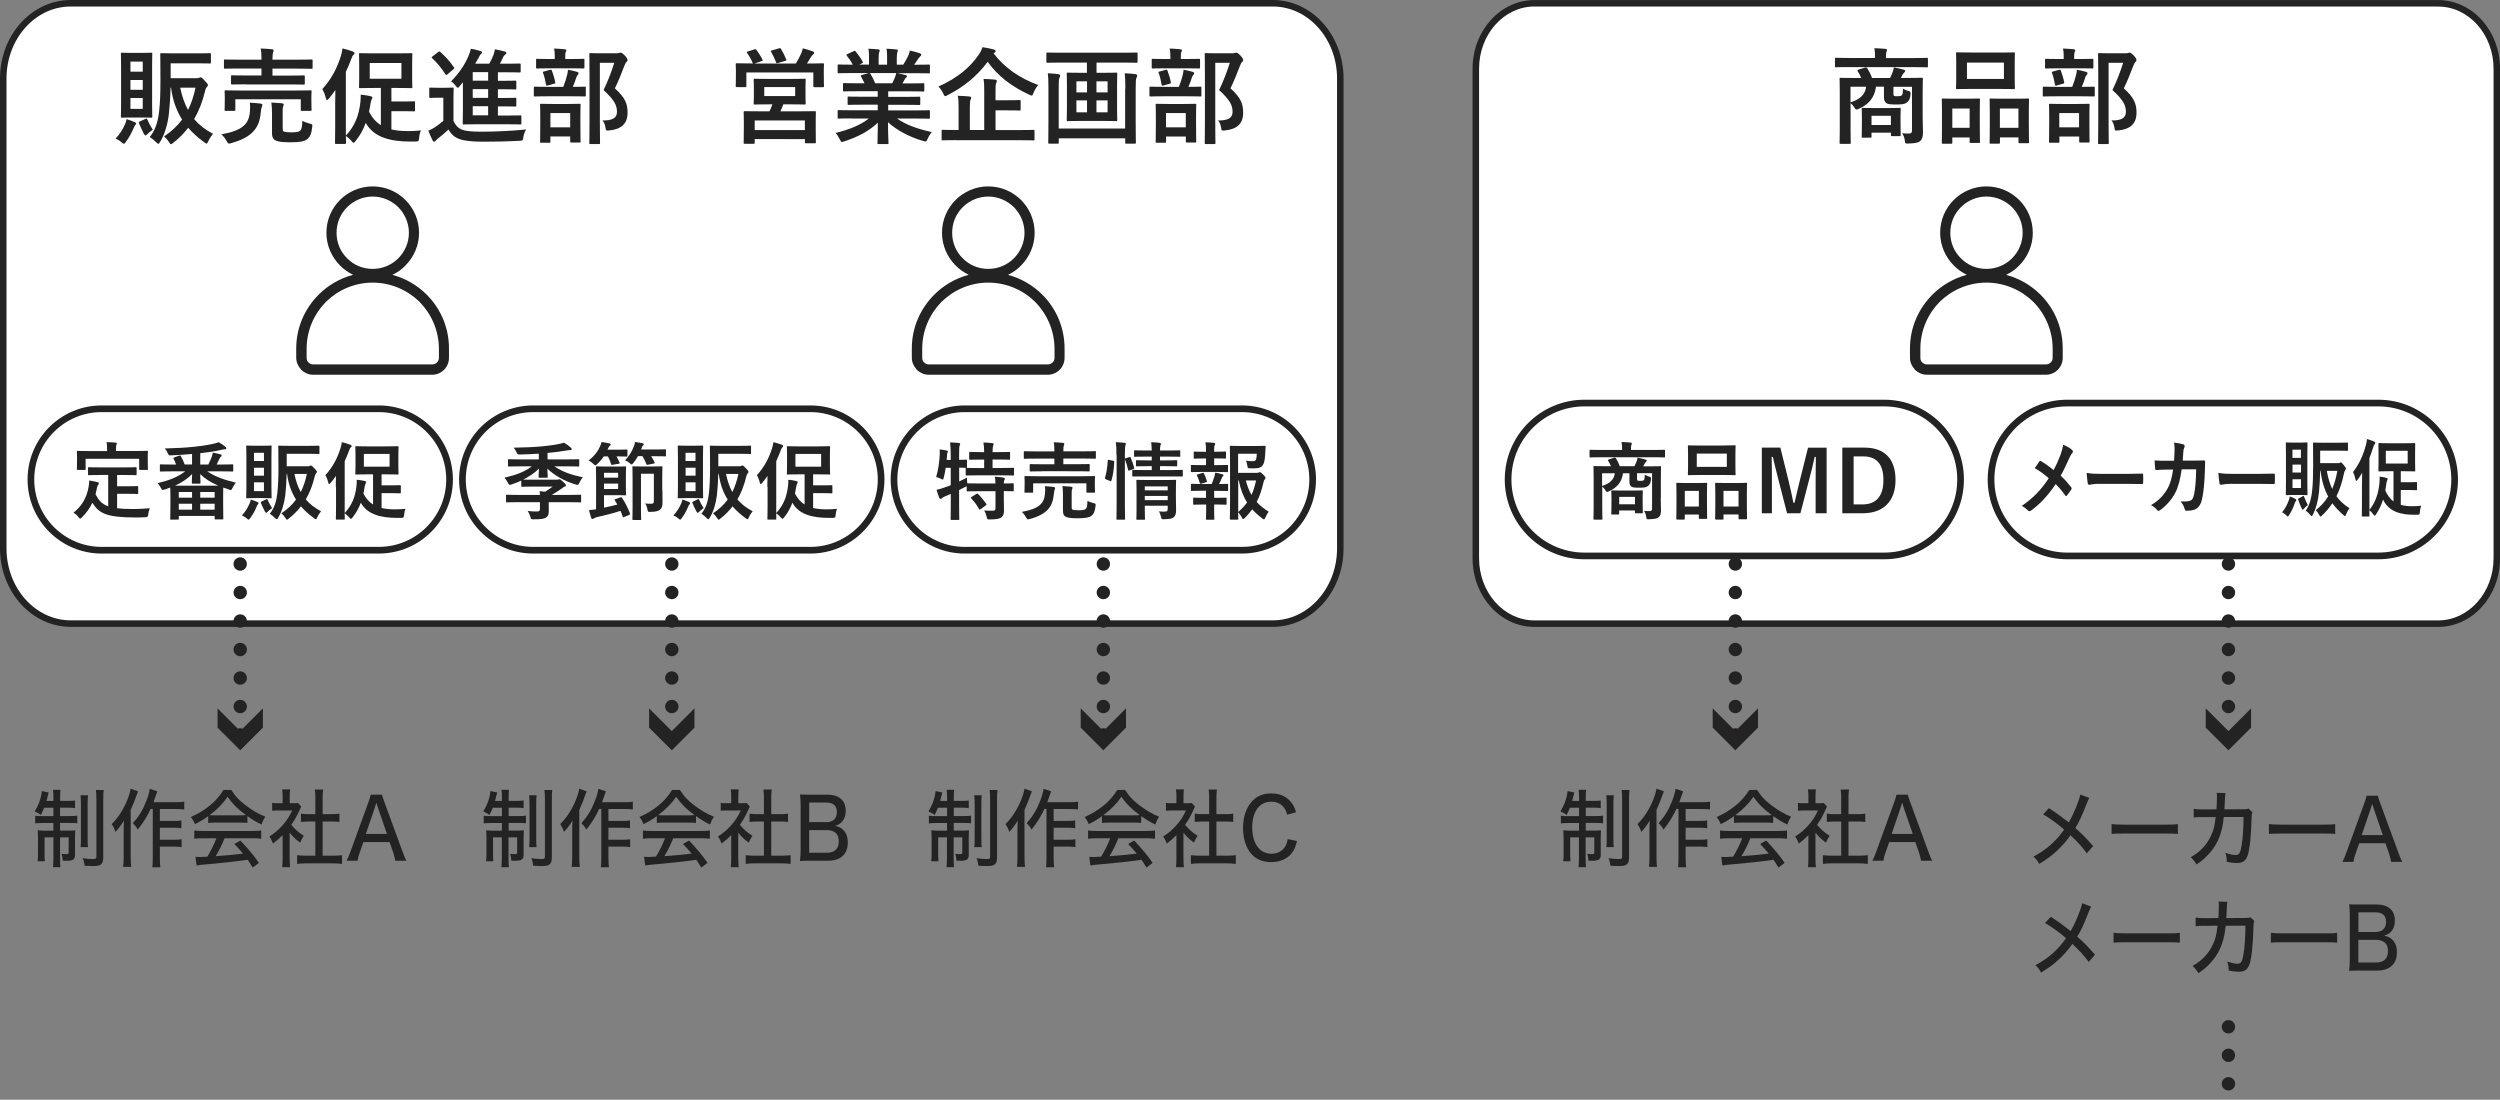 <svg xmlns="http://www.w3.org/2000/svg" xmlns:xlink="http://www.w3.org/1999/xlink" id="&#x30EC;&#x30A4;&#x30E4;&#x30FC;_1" x="0px" y="0px" viewBox="0 0 384.26 169.03" style="enable-background:new 0 0 384.26 169.03;" xml:space="preserve"><rect x="0" y="0" width="384.26" height="169.03" fill="#808080" stroke="none"/><style type="text/css">	.st0{fill:#FFFFFF;}	.st1{fill:#232323;}	.st2{fill:none;stroke:#232323;stroke-width:1.027;stroke-miterlimit:10;}	.st3{fill:none;stroke:#232323;stroke-width:2.054;stroke-linecap:round;stroke-linejoin:round;stroke-dasharray:0,4.381;}	.st4{fill:none;stroke:#231815;stroke-width:2.054;stroke-linecap:round;stroke-linejoin:round;}</style><g>	<g>		<path class="st0" d="M10.87,95.85c-5.72,0-10.37-5.19-10.37-11.56V12.06C0.5,5.69,5.15,0.5,10.87,0.5h184.77   c5.72,0,10.37,5.19,10.37,11.56v72.23c0,6.38-4.65,11.56-10.37,11.56H10.87z"></path>		<path class="st1" d="M195.64,1c5.44,0,9.87,4.96,9.87,11.06v72.23c0,6.1-4.43,11.06-9.87,11.06H10.87C5.43,95.35,1,90.39,1,84.29   V12.06C1,5.96,5.43,1,10.87,1H195.64 M195.64,0H10.87C4.87,0,0,5.4,0,12.06v72.23c0,6.66,4.87,12.06,10.87,12.06h184.77   c6,0,10.87-5.4,10.87-12.06V12.06C206.51,5.4,201.65,0,195.64,0L195.64,0z"></path>	</g>	<g>		<path class="st0" d="M235.85,95.86c-4.97,0-9.01-4.51-9.01-10.05V10.55c0-5.54,4.04-10.05,9.01-10.05h138.91   c4.97,0,9.01,4.51,9.01,10.05v75.25c0,5.54-4.04,10.05-9.01,10.05H235.85z"></path>		<path class="st1" d="M374.76,1.01c4.69,0,8.51,4.28,8.51,9.55v75.25c0,5.26-3.82,9.55-8.51,9.55H235.85   c-4.69,0-8.51-4.28-8.51-9.55V10.55c0-5.26,3.82-9.55,8.51-9.55H374.76 M374.76,0.01H235.85c-5.25,0-9.51,4.72-9.51,10.55v75.25   c0,5.83,4.26,10.55,9.51,10.55h138.91c5.25,0,9.51-4.72,9.51-10.55V10.55C384.26,4.73,380.01,0.01,374.76,0.01L374.76,0.01z"></path>	</g>	<g>		<g>			<path class="st1" d="M284.2,10.31c-1.42,0-1.91,0.03-2,0.03c-0.14,0-0.16-0.02-0.16-0.18v-1.1c0-0.16,0.02-0.18,0.16-0.18    c0.1,0,0.58,0.03,2,0.03h4V8.79c0-0.58-0.02-0.98-0.11-1.38c0.59,0.02,1.17,0.05,1.71,0.1c0.16,0.02,0.24,0.08,0.24,0.16    c0,0.11-0.05,0.19-0.08,0.3c-0.06,0.14-0.08,0.34-0.08,0.82v0.13h4.29c1.42,0,1.9-0.03,2-0.03c0.14,0,0.16,0.02,0.16,0.18v1.1    c0,0.16-0.02,0.18-0.16,0.18c-0.1,0-0.58-0.03-2-0.03H284.2z M295.52,17.96c0,0.94,0.05,1.87,0.05,2.42    c0,0.59-0.11,1.02-0.43,1.3c-0.24,0.22-0.67,0.35-1.81,0.38c-0.5,0.02-0.5,0-0.54-0.38c-0.05-0.42-0.16-0.82-0.43-1.2    c0.43,0.03,0.61,0.05,1.01,0.05c0.35,0,0.51-0.11,0.51-0.45v-6.74h-2.85v0.93c0,0.26,0,0.4,0.1,0.46    c0.1,0.06,0.19,0.06,0.53,0.06c0.26,0,0.51-0.02,0.64-0.13c0.16-0.16,0.18-0.37,0.19-1.04c0.26,0.16,0.53,0.29,0.8,0.35    c0.32,0.05,0.38,0.14,0.37,0.48c-0.05,0.74-0.24,1.07-0.58,1.31c-0.37,0.27-0.7,0.3-1.73,0.3c-0.82,0-1.2-0.05-1.41-0.21    c-0.24-0.19-0.37-0.42-0.37-0.91v-1.62h-1.22c-0.22,1.71-1.15,2.74-2.62,3.39c-0.16,0.08-0.26,0.13-0.35,0.13    c-0.13,0-0.24-0.1-0.38-0.35c-0.16-0.24-0.35-0.46-0.56-0.64v4c0,1.34,0.03,2,0.03,2.08c0,0.16-0.02,0.18-0.18,0.18h-1.36    c-0.16,0-0.18-0.02-0.18-0.18c0-0.1,0.03-0.74,0.03-2.14v-5.47c0-1.42-0.03-2.06-0.03-2.18c0-0.16,0.02-0.18,0.18-0.18    c0.11,0,0.66,0.03,2.18,0.03h0.96c-0.14-0.37-0.32-0.71-0.53-1.04c-0.1-0.14-0.05-0.19,0.14-0.26l0.98-0.3    c0.21-0.06,0.29,0,0.38,0.16c0.24,0.37,0.5,0.87,0.7,1.44h2.77c0.16-0.32,0.3-0.64,0.4-0.93c0.08-0.21,0.14-0.4,0.18-0.69    c0.5,0.08,1.07,0.21,1.55,0.35c0.13,0.05,0.19,0.1,0.19,0.19c0,0.11-0.08,0.19-0.16,0.26c-0.1,0.08-0.19,0.21-0.26,0.35    c-0.06,0.14-0.14,0.3-0.24,0.46h1.02c1.54,0,2.08-0.03,2.18-0.03c0.16,0,0.18,0.02,0.18,0.18c0,0.1-0.03,0.85-0.03,2.3V17.96z     M284.43,13.33v2.4c1.54-0.46,2.27-1.28,2.4-2.4H284.43z M286.33,21.16c-0.16,0-0.18-0.02-0.18-0.19c0-0.1,0.03-0.42,0.03-2.13    v-0.82c0-0.82-0.03-1.15-0.03-1.26c0-0.16,0.02-0.18,0.18-0.18c0.1,0,0.5,0.03,1.73,0.03h2.18c1.23,0,1.63-0.03,1.73-0.03    c0.16,0,0.18,0.02,0.18,0.18c0,0.1-0.03,0.42-0.03,1.04v0.91c0,1.62,0.03,1.92,0.03,2.02c0,0.18-0.02,0.19-0.18,0.19h-1.15    c-0.16,0-0.18-0.02-0.18-0.19v-0.34h-2.98v0.58c0,0.18-0.02,0.19-0.18,0.19H286.33z M287.66,19.21h2.98V17.8h-2.98V19.21z"></path>			<path class="st1" d="M298.64,22.09c-0.16,0-0.18-0.02-0.18-0.19c0-0.1,0.03-0.54,0.03-2.99v-1.49c0-1.54-0.03-1.99-0.03-2.1    c0-0.16,0.02-0.18,0.18-0.18c0.11,0,0.51,0.03,1.7,0.03h2.1c1.2,0,1.6-0.03,1.71-0.03c0.16,0,0.18,0.02,0.18,0.18    c0,0.1-0.03,0.56-0.03,1.83v1.68c0,2.4,0.03,2.87,0.03,2.96c0,0.16-0.02,0.18-0.18,0.18h-1.25c-0.14,0-0.16-0.02-0.16-0.18v-0.66    h-2.66v0.77c0,0.18-0.02,0.19-0.18,0.19H298.64z M300.08,19.64h2.66v-2.96h-2.66V19.64z M307.38,8.08c1.52,0,2.03-0.03,2.14-0.03    c0.16,0,0.18,0.02,0.18,0.18c0,0.11-0.03,0.53-0.03,1.49v2.32c0,0.96,0.03,1.38,0.03,1.47c0,0.18-0.02,0.19-0.18,0.19    c-0.11,0-0.62-0.03-2.14-0.03h-4.42c-1.5,0-2.03,0.03-2.13,0.03c-0.16,0-0.18-0.02-0.18-0.19c0-0.1,0.03-0.51,0.03-1.47V9.71    c0-0.96-0.03-1.38-0.03-1.49c0-0.16,0.02-0.18,0.18-0.18c0.1,0,0.62,0.03,2.13,0.03H307.38z M302.33,12.13h5.68V9.62h-5.68V12.13    z M305.97,22.09c-0.14,0-0.16-0.02-0.16-0.18c0-0.11,0.03-0.56,0.03-3.01v-1.49c0-1.52-0.03-1.99-0.03-2.08    c0-0.18,0.02-0.19,0.16-0.19c0.11,0,0.53,0.03,1.76,0.03h2.21c1.23,0,1.65-0.03,1.75-0.03c0.16,0,0.18,0.02,0.18,0.19    c0,0.1-0.03,0.56-0.03,1.84v1.71c0,2.4,0.03,2.85,0.03,2.94c0,0.18-0.02,0.19-0.18,0.19h-1.26c-0.16,0-0.18-0.02-0.18-0.19v-0.7    h-2.85v0.78c0,0.16-0.02,0.18-0.18,0.18H305.97z M307.39,19.64h2.85v-2.96h-2.85V19.64z"></path>			<path class="st1" d="M316.19,14.8c-1.46,0-1.95,0.03-2.05,0.03c-0.14,0-0.16-0.02-0.16-0.18v-1.15c0-0.16,0.02-0.18,0.16-0.18    c0.1,0,0.59,0.03,2.05,0.03h2.32c0.29-0.74,0.45-1.28,0.59-1.83c0.06-0.24,0.1-0.46,0.13-0.8c0.43,0.08,0.98,0.19,1.39,0.32    c0.14,0.05,0.24,0.1,0.24,0.21c0,0.11-0.06,0.19-0.13,0.26c-0.1,0.1-0.16,0.24-0.21,0.37c-0.14,0.46-0.3,0.91-0.54,1.47    c1.25,0,1.71-0.03,1.81-0.03c0.16,0,0.18,0.02,0.18,0.18v1.15c0,0.16-0.02,0.18-0.18,0.18c-0.1,0-0.59-0.03-2.03-0.03H316.19z     M316.48,10.5c-1.41,0-1.87,0.03-1.97,0.03c-0.16,0-0.18-0.02-0.18-0.18V9.23c0-0.18,0.02-0.19,0.18-0.19    c0.1,0,0.56,0.03,1.97,0.03h0.72V8.79c0-0.58-0.02-0.96-0.1-1.33c0.58,0.02,1.07,0.06,1.62,0.11c0.16,0.02,0.26,0.08,0.26,0.14    c0,0.11-0.05,0.19-0.11,0.32c-0.05,0.11-0.06,0.3-0.06,0.77v0.27h0.82c1.39,0,1.86-0.03,1.95-0.03c0.16,0,0.18,0.02,0.18,0.19    v1.12c0,0.16-0.02,0.18-0.18,0.18c-0.1,0-0.56-0.03-1.95-0.03H316.48z M315.12,21.94c-0.16,0-0.18-0.02-0.18-0.16    c0-0.11,0.03-0.51,0.03-2.71v-1.15c0-1.25-0.03-1.68-0.03-1.79c0-0.16,0.02-0.18,0.18-0.18c0.11,0,0.53,0.03,1.78,0.03h2.31    c1.25,0,1.68-0.03,1.78-0.03c0.18,0,0.19,0.02,0.19,0.18c0,0.1-0.03,0.54-0.03,1.57v1.33c0,2.19,0.03,2.59,0.03,2.69    c0,0.18-0.02,0.19-0.19,0.19h-1.23c-0.16,0-0.18-0.02-0.18-0.19v-0.74h-3.04v0.8c0,0.14-0.02,0.16-0.18,0.16H315.12z     M316.14,13.14c-0.24,0.06-0.26,0.03-0.29-0.16c-0.1-0.59-0.24-1.23-0.45-1.76c-0.06-0.18-0.03-0.18,0.18-0.24l0.88-0.24    c0.19-0.05,0.24-0.03,0.3,0.13c0.19,0.5,0.4,1.15,0.51,1.76c0.03,0.18,0,0.18-0.19,0.24L316.14,13.14z M316.52,19.57h3.04v-2.19    h-3.04V19.57z M326.69,8.19c0.19,0,0.34-0.02,0.4-0.05c0.1-0.03,0.16-0.05,0.24-0.05c0.13,0,0.26,0.06,0.67,0.48    c0.34,0.38,0.38,0.53,0.38,0.66s-0.06,0.21-0.14,0.29c-0.11,0.08-0.19,0.22-0.34,0.59c-0.46,1.23-0.91,2.32-1.46,3.47    c1.63,1.47,1.95,2.43,1.95,3.75c0,1.66-0.94,2.54-2.82,2.72c-0.5,0.05-0.5,0.05-0.58-0.48c-0.08-0.46-0.24-0.82-0.45-1.06    c1.5,0.03,2.22-0.37,2.22-1.31c0-1.01-0.37-1.79-2.07-3.36c0.66-1.36,1.17-2.69,1.65-4.19h-2.24v8.96c0,2.14,0.03,3.27,0.03,3.35    c0,0.16-0.02,0.18-0.18,0.18h-1.28c-0.18,0-0.19-0.02-0.19-0.18c0-0.1,0.03-1.15,0.03-3.33v-6.91c0-2.19-0.03-3.27-0.03-3.38    c0-0.16,0.02-0.18,0.19-0.18c0.1,0,0.53,0.03,1.42,0.03H326.69z"></path>		</g>	</g>	<path class="st0" d="M190.89,84.57h-42.61c-6,0-10.87-4.87-10.87-10.87c0-6,4.87-10.87,10.87-10.87h42.61  c6,0,10.87,4.87,10.87,10.87C201.76,79.7,196.89,84.57,190.89,84.57"></path>	<path class="st2" d="M190.89,84.57h-42.61c-6,0-10.87-4.87-10.87-10.87c0-6,4.87-10.87,10.87-10.87h42.61  c6,0,10.87,4.87,10.87,10.87C201.76,79.7,196.89,84.57,190.89,84.57z"></path>	<g>		<path class="st1" d="M154.29,76.83c0,0.6,0.03,1.16,0.03,1.61c0,0.48-0.08,0.84-0.44,1.11c-0.29,0.19-0.85,0.29-1.73,0.29   c-0.39,0-0.4,0.01-0.49-0.4c-0.08-0.35-0.23-0.75-0.4-0.98c0.46,0.04,0.95,0.05,1.39,0.03c0.29-0.01,0.36-0.12,0.36-0.4V75.5   h-2.56c-1.24,0-1.65,0.03-1.73,0.03c-0.13,0-0.14-0.01-0.14-0.14v-0.66c-0.05,0.04-0.14,0.08-0.25,0.13   c-0.29,0.16-0.6,0.3-0.91,0.46v2.17c0,1.48,0.03,2.22,0.03,2.29c0,0.13-0.01,0.14-0.16,0.14h-1.04c-0.13,0-0.14-0.01-0.14-0.14   c0-0.08,0.03-0.81,0.03-2.28v-1.59l-0.91,0.39c-0.21,0.09-0.36,0.18-0.43,0.26c-0.05,0.06-0.14,0.12-0.22,0.12   c-0.09,0-0.14-0.03-0.2-0.14c-0.16-0.36-0.33-0.9-0.43-1.26c0.42-0.08,0.77-0.18,1.21-0.35c0.33-0.1,0.65-0.22,0.97-0.35V71.9   h-0.77c-0.08,0.51-0.17,1.01-0.3,1.5c-0.05,0.22-0.08,0.31-0.16,0.31c-0.07,0-0.16-0.05-0.3-0.13c-0.21-0.09-0.49-0.21-0.71-0.26   c0.35-1.13,0.49-2.37,0.55-3.41c0.01-0.25,0.01-0.55-0.01-0.83c0.34,0.04,0.73,0.09,1.05,0.16c0.16,0.04,0.21,0.08,0.21,0.16   c0,0.08-0.03,0.13-0.07,0.21c-0.04,0.09-0.05,0.23-0.06,0.44l-0.05,0.64h0.62v-0.73c0-0.92-0.03-1.31-0.1-1.96   c0.49,0.01,0.88,0.04,1.34,0.09c0.13,0.01,0.21,0.06,0.21,0.13c0,0.1-0.04,0.17-0.08,0.27c-0.06,0.16-0.08,0.48-0.08,1.44v0.75   c0.71,0,0.99-0.03,1.05-0.03c0.14,0,0.16,0.01,0.16,0.13v1c0,0.08-0.01,0.12-0.04,0.13c0.1,0,0.55,0.03,1.73,0.03h0.95v-1.3h-0.53   c-1.16,0-1.53,0.03-1.61,0.03c-0.14,0-0.16-0.01-0.16-0.14V69.6c0-0.13,0.01-0.14,0.16-0.14c0.08,0,0.46,0.03,1.61,0.03h0.53   c-0.01-0.75-0.04-1.12-0.12-1.48c0.51,0.01,0.91,0.05,1.37,0.1c0.13,0.01,0.21,0.05,0.21,0.13c0,0.09-0.04,0.17-0.08,0.26   c-0.05,0.14-0.09,0.35-0.09,0.99h0.91c1.17,0,1.56-0.03,1.64-0.03c0.13,0,0.14,0.01,0.14,0.14v0.92c0,0.13-0.01,0.14-0.14,0.14   c-0.08,0-0.47-0.03-1.64-0.03h-0.91v1.3h1.43c1.24,0,1.66-0.03,1.73-0.03c0.13,0,0.14,0.01,0.14,0.13v0.92   c0,0.13-0.01,0.14-0.14,0.14c-0.07,0-0.49-0.03-1.73-0.03h-3.67c-1.25,0-1.68,0.03-1.75,0.03c-0.13,0-0.14-0.01-0.14-0.14v-0.92   c0-0.06,0-0.09,0.03-0.12c-0.09,0-0.36-0.01-1.03-0.03v2.12c0.38-0.18,0.78-0.36,1.2-0.58c0,0.25,0.01,0.57,0.04,0.86h0.06   c0.08,0,0.49,0.03,1.73,0.03H153c-0.01-0.48-0.03-0.79-0.09-1.04c0.47,0.03,0.99,0.08,1.33,0.14c0.13,0.03,0.21,0.09,0.21,0.16   c0,0.09-0.04,0.16-0.08,0.22c-0.05,0.09-0.08,0.21-0.08,0.52c0.96,0,1.33-0.03,1.39-0.03c0.13,0,0.14,0.01,0.14,0.14v0.95   c0,0.13-0.01,0.14-0.14,0.14c-0.07,0-0.43-0.01-1.39-0.03V76.83z M150.06,75.92c0.14-0.08,0.18-0.08,0.27,0.01   c0.45,0.43,0.87,0.96,1.26,1.51c0.08,0.12,0.06,0.14-0.08,0.25l-0.78,0.56c-0.08,0.05-0.12,0.08-0.16,0.08   c-0.04,0-0.07-0.04-0.09-0.1c-0.36-0.64-0.73-1.13-1.2-1.62c-0.09-0.12-0.08-0.14,0.06-0.23L150.06,75.92z"></path>		<path class="st1" d="M160.62,75.87c0.04-0.42,0.04-0.78-0.01-1.14c0.47,0.03,0.92,0.06,1.35,0.12c0.14,0.03,0.22,0.08,0.22,0.17   c0,0.1-0.04,0.16-0.08,0.26c-0.04,0.09-0.09,0.38-0.13,0.75c-0.17,1.81-1.01,3.02-3.67,3.74c-0.14,0.04-0.23,0.06-0.3,0.06   c-0.12,0-0.16-0.08-0.29-0.31c-0.17-0.31-0.42-0.65-0.66-0.84C159.72,78.21,160.5,77.36,160.62,75.87z M160.19,72.44   c-1.26,0-1.72,0.03-1.79,0.03c-0.12,0-0.13-0.01-0.13-0.14v-0.86c0-0.13,0.01-0.14,0.13-0.14c0.08,0,0.53,0.03,1.79,0.03h1.87   v-0.87h-2.86c-1.2,0-1.6,0.03-1.68,0.03c-0.14,0-0.16-0.01-0.16-0.16v-0.88c0-0.12,0.01-0.13,0.16-0.13   c0.08,0,0.48,0.03,1.68,0.03h2.86v-0.03c0-0.64-0.01-0.96-0.1-1.37c0.49,0.01,0.99,0.04,1.43,0.09c0.12,0.01,0.2,0.08,0.2,0.13   c0,0.09-0.03,0.16-0.07,0.26c-0.05,0.13-0.08,0.4-0.08,0.88v0.03h3.17c1.2,0,1.61-0.03,1.69-0.03c0.13,0,0.14,0.01,0.14,0.13v0.88   c0,0.14-0.01,0.16-0.14,0.16c-0.08,0-0.49-0.03-1.69-0.03h-3.17v0.87h2.11c1.27,0,1.72-0.03,1.78-0.03c0.14,0,0.16,0.01,0.16,0.14   v0.86c0,0.13-0.01,0.14-0.16,0.14c-0.07,0-0.51-0.03-1.78-0.03H160.19z M166.43,73.2c1.22,0,1.65-0.03,1.74-0.03   c0.13,0,0.14,0.01,0.14,0.13c0,0.08-0.03,0.29-0.03,0.57v0.47c0,0.99,0.03,1.17,0.03,1.25c0,0.13-0.01,0.14-0.14,0.14h-1.05   c-0.13,0-0.14-0.01-0.14-0.14v-1.3h-8.18v1.3c0,0.13-0.01,0.14-0.14,0.14h-1.04c-0.14,0-0.16-0.01-0.16-0.14   c0-0.09,0.03-0.26,0.03-1.25v-0.39c0-0.36-0.03-0.56-0.03-0.65c0-0.12,0.01-0.13,0.16-0.13c0.08,0,0.52,0.03,1.73,0.03H166.43z    M164.72,77.93c0,0.3,0.04,0.36,0.18,0.42c0.16,0.05,0.4,0.08,0.92,0.08c0.53,0,0.88-0.05,1.05-0.2c0.21-0.17,0.26-0.52,0.27-1.24   c0.29,0.14,0.59,0.25,0.94,0.34c0.34,0.09,0.35,0.09,0.31,0.43c-0.09,0.87-0.27,1.22-0.62,1.51c-0.34,0.27-0.91,0.39-2.08,0.39   c-0.94,0-1.42-0.04-1.83-0.21c-0.25-0.1-0.48-0.32-0.48-0.92v-2.48c0-0.48-0.03-0.94-0.08-1.34c0.48,0.03,0.88,0.05,1.3,0.09   c0.17,0.03,0.25,0.09,0.25,0.16c0,0.1-0.04,0.2-0.08,0.26c-0.04,0.1-0.05,0.22-0.05,0.64V77.93z"></path>		<path class="st1" d="M171.08,70.82c0.17,0.04,0.2,0.06,0.18,0.21c-0.05,1.07-0.18,2.04-0.44,2.85c-0.04,0.13-0.06,0.12-0.21,0.05   l-0.62-0.26c-0.17-0.06-0.18-0.13-0.14-0.26c0.22-0.7,0.36-1.6,0.42-2.64c0-0.13,0.03-0.12,0.21-0.08L171.08,70.82z M171.6,69.93   c0-0.92-0.01-1.34-0.1-1.96c0.49,0.01,0.91,0.04,1.34,0.09c0.13,0.01,0.21,0.07,0.21,0.13c0,0.09-0.03,0.17-0.06,0.26   c-0.07,0.17-0.09,0.49-0.09,1.44v7.55c0,1.47,0.03,2.21,0.03,2.28c0,0.14-0.01,0.16-0.14,0.16h-1.05c-0.13,0-0.14-0.01-0.14-0.16   c0-0.07,0.03-0.81,0.03-2.26V69.93z M173.56,70.26c0.14-0.05,0.18-0.04,0.23,0.08c0.22,0.51,0.4,1.01,0.53,1.55   c0.04,0.13,0.03,0.16-0.14,0.22l-0.55,0.19c-0.17,0.07-0.21,0.07-0.23-0.08c-0.13-0.6-0.29-1.08-0.48-1.57   c-0.05-0.14-0.04-0.17,0.13-0.22L173.56,70.26z M175.94,73.23c-1.26,0-1.69,0.01-1.77,0.01c-0.13,0-0.14,0-0.14-0.14v-0.74   c0-0.13,0.01-0.14,0.14-0.14c0.08,0,0.51,0.03,1.77,0.03h1.09v-0.6h-0.65c-1.17,0-1.55,0.03-1.64,0.03   c-0.13,0-0.14-0.01-0.14-0.16v-0.65c0-0.13,0.01-0.14,0.14-0.14c0.09,0,0.47,0.03,1.64,0.03h0.65v-0.58h-0.86   c-1.22,0-1.64,0.03-1.72,0.03c-0.13,0-0.14-0.01-0.14-0.14v-0.7c0-0.14,0.01-0.16,0.14-0.16c0.08,0,0.49,0.03,1.72,0.03h0.86   c-0.01-0.46-0.04-0.82-0.09-1.27c0.48,0.01,0.85,0.04,1.29,0.09c0.14,0.01,0.21,0.08,0.21,0.13c0,0.13-0.06,0.23-0.09,0.34   c-0.04,0.13-0.05,0.34-0.05,0.71h1.25c1.21,0,1.62-0.03,1.7-0.03c0.14,0,0.16,0.01,0.16,0.16v0.7c0,0.13-0.01,0.14-0.16,0.14   c-0.08,0-0.49-0.03-1.7-0.03h-1.25v0.58h0.88c1.16,0,1.55-0.03,1.62-0.03c0.13,0,0.14,0.01,0.14,0.14v0.65   c0,0.14-0.01,0.16-0.14,0.16c-0.08,0-0.47-0.03-1.62-0.03h-0.88v0.6h1.61c1.25,0,1.69-0.03,1.75-0.03c0.13,0,0.14,0.01,0.14,0.14   v0.74c0,0.14-0.01,0.14-0.14,0.14c-0.07,0-0.51-0.01-1.75-0.01H175.94z M180.74,76.58c0,0.65,0.03,1.4,0.03,1.81   c0,0.51-0.08,0.86-0.34,1.09c-0.22,0.2-0.53,0.3-1.48,0.33c-0.4,0.01-0.42,0.01-0.51-0.4c-0.05-0.25-0.17-0.58-0.3-0.81   c0.3,0.03,0.65,0.04,0.88,0.04c0.38,0,0.46-0.13,0.46-0.39v-0.52h-3.52v0.6c0,0.91,0.03,1.34,0.03,1.4c0,0.14-0.01,0.16-0.16,0.16   h-1.01c-0.14,0-0.16-0.01-0.16-0.16c0-0.07,0.03-0.46,0.03-1.38v-3.04c0-0.91-0.03-1.33-0.03-1.4c0-0.14,0.01-0.16,0.16-0.16   c0.08,0,0.47,0.03,1.61,0.03h2.59c1.14,0,1.52-0.03,1.61-0.03c0.13,0,0.14,0.01,0.14,0.16c0,0.08-0.03,0.56-0.03,1.52V76.58z    M175.96,74.76v0.61h3.52v-0.61H175.96z M179.48,76.87v-0.64h-3.52v0.64H179.48z"></path>		<path class="st1" d="M185.37,71.5v-1.03h-0.35c-1,0-1.33,0.03-1.4,0.03c-0.13,0-0.14-0.01-0.14-0.14v-0.82   c0-0.12,0.01-0.13,0.14-0.13c0.08,0,0.4,0.03,1.4,0.03h0.35v-0.03c0-0.55-0.01-0.96-0.09-1.43c0.48,0.01,0.91,0.04,1.29,0.09   c0.14,0.01,0.21,0.06,0.21,0.13c0,0.09-0.04,0.16-0.08,0.23c-0.06,0.12-0.08,0.29-0.08,0.65v0.35h0.29c1,0,1.33-0.03,1.4-0.03   c0.12,0,0.13,0.01,0.13,0.13v0.82c0,0.13-0.01,0.14-0.13,0.14c-0.08,0-0.4-0.03-1.4-0.03h-0.29v1.03h0.44   c1.12,0,1.47-0.03,1.55-0.03c0.13,0,0.14,0.01,0.14,0.16v0.81c0,0.13-0.01,0.14-0.14,0.14c-0.08,0-0.43-0.03-1.55-0.03h-2.34   c-1.09,0-1.46,0.03-1.52,0.03c-0.14,0-0.16-0.01-0.16-0.14v-0.81c0-0.14,0.01-0.16,0.16-0.16c0.07,0,0.43,0.03,1.52,0.03H185.37z    M185.37,76.5v-1.07h-0.66c-1.09,0-1.46,0.03-1.52,0.03c-0.13,0-0.14-0.01-0.14-0.16V74.5c0-0.13,0.01-0.14,0.14-0.14   c0.06,0,0.43,0.03,1.52,0.03h1.53c0.16-0.38,0.3-0.77,0.42-1.14c0.05-0.17,0.09-0.36,0.13-0.61c0.36,0.07,0.75,0.16,1.09,0.26   c0.13,0.04,0.18,0.08,0.18,0.14s-0.04,0.12-0.09,0.16c-0.07,0.05-0.13,0.16-0.17,0.25c-0.14,0.36-0.25,0.61-0.42,0.95   c0.86,0,1.17-0.03,1.25-0.03c0.13,0,0.14,0.01,0.14,0.14v0.81c0,0.14-0.01,0.16-0.14,0.16c-0.08,0-0.43-0.03-1.53-0.03h-0.48v1.07   h0.35c1.01,0,1.34-0.03,1.42-0.03c0.13,0,0.14,0.01,0.14,0.14v0.81c0,0.13-0.01,0.14-0.14,0.14c-0.08,0-0.4-0.03-1.42-0.03h-0.35   v0.85c0,0.87,0.03,1.29,0.03,1.35c0,0.13-0.01,0.14-0.14,0.14h-1.01c-0.13,0-0.14-0.01-0.14-0.14c0-0.08,0.03-0.48,0.03-1.35   v-0.85h-0.43c-1.01,0-1.35,0.03-1.43,0.03c-0.13,0-0.14-0.01-0.14-0.14v-0.81c0-0.13,0.01-0.14,0.14-0.14   c0.08,0,0.42,0.03,1.43,0.03H185.37z M184.69,74.33c-0.05,0.01-0.1,0.03-0.14,0.03c-0.07,0-0.12-0.05-0.14-0.14   c-0.13-0.43-0.26-0.78-0.42-1.1c-0.06-0.14-0.04-0.16,0.12-0.21l0.71-0.22c0.14-0.04,0.18-0.01,0.23,0.09   c0.18,0.36,0.33,0.73,0.44,1.13c0.04,0.13,0.04,0.17-0.13,0.22L184.69,74.33z M193.1,72.68c0.21,0,0.3-0.01,0.36-0.05   c0.06-0.04,0.12-0.05,0.2-0.05s0.18,0.04,0.49,0.35c0.31,0.32,0.36,0.42,0.36,0.51c0,0.1-0.04,0.16-0.09,0.22   c-0.1,0.12-0.16,0.21-0.22,0.49c-0.26,1.14-0.58,2.12-1.05,3c0.52,0.57,1.13,1.05,1.86,1.51c-0.2,0.22-0.36,0.52-0.51,0.88   c-0.09,0.19-0.14,0.29-0.22,0.29c-0.05,0-0.13-0.05-0.26-0.14c-0.59-0.44-1.09-0.9-1.56-1.4c-0.33,0.46-0.69,0.88-1.11,1.31   c-0.13,0.12-0.19,0.18-0.26,0.18c-0.08,0-0.13-0.09-0.23-0.27c-0.18-0.34-0.38-0.58-0.56-0.77c0.01,0.61,0.03,0.95,0.03,1   c0,0.12-0.01,0.13-0.14,0.13h-1c-0.14,0-0.16-0.01-0.16-0.13c0-0.09,0.03-0.95,0.03-2.72v-5.6c0-1.78-0.03-2.67-0.03-2.76   c0-0.13,0.01-0.14,0.16-0.14c0.08,0,0.58,0.03,1.61,0.03h2.09c1.04,0,1.39-0.03,1.47-0.03c0.13,0,0.18,0.04,0.17,0.17   c-0.03,0.25-0.03,0.44-0.04,0.66c-0.05,1.08-0.12,1.6-0.29,1.95c-0.25,0.51-0.61,0.69-1.42,0.69c-0.22,0-0.46,0-0.69-0.01   c-0.3-0.03-0.31-0.03-0.36-0.34c-0.06-0.38-0.14-0.66-0.21-0.83c0.38,0.05,0.7,0.08,1.01,0.08c0.34,0,0.47-0.08,0.55-0.34   c0.06-0.22,0.09-0.51,0.09-0.81h-2.87v2.94H193.1z M190.31,78.7c0.55-0.48,1-0.96,1.37-1.47c-0.57-0.9-1-1.98-1.27-3.38h-0.09   V78.7z M191.49,73.85c0.22,0.87,0.51,1.6,0.87,2.22c0.31-0.66,0.52-1.39,0.7-2.22H191.49z"></path>	</g>	<path class="st0" d="M124.56,84.57H81.95c-6,0-10.87-4.87-10.87-10.87c0-6,4.87-10.87,10.87-10.87h42.61  c6,0,10.87,4.87,10.87,10.87C135.43,79.7,130.56,84.57,124.56,84.57"></path>	<path class="st2" d="M124.56,84.57H81.95c-6,0-10.87-4.87-10.87-10.87c0-6,4.87-10.87,10.87-10.87h42.61  c6,0,10.87,4.87,10.87,10.87C135.43,79.7,130.56,84.57,124.56,84.57z"></path>	<g>		<path class="st1" d="M81.96,74.79c-1.21,0-1.61,0.03-1.68,0.03c-0.14,0-0.16-0.01-0.16-0.16v-0.79c-0.48,0.22-0.97,0.42-1.47,0.58   c-0.14,0.05-0.22,0.08-0.3,0.08c-0.1,0-0.16-0.09-0.29-0.33c-0.17-0.31-0.36-0.6-0.53-0.78c1.72-0.38,3.12-0.9,4.21-1.74h-1.82   c-1.21,0-1.61,0.03-1.7,0.03c-0.13,0-0.14-0.01-0.14-0.14v-0.85c0-0.13,0.01-0.14,0.14-0.14c0.09,0,0.49,0.03,1.7,0.03h2.9v-0.88   c-0.99,0.07-1.9,0.1-2.86,0.13c-0.43,0-0.43,0-0.57-0.35c-0.13-0.27-0.29-0.52-0.43-0.7c1.66-0.03,2.94-0.08,4.28-0.2   c0.88-0.08,1.61-0.17,2.33-0.3c0.48-0.09,0.74-0.16,1.12-0.27c0.4,0.23,0.75,0.49,1.04,0.75c0.09,0.09,0.14,0.14,0.14,0.26   c0,0.08-0.09,0.14-0.27,0.14c-0.14,0-0.35,0.01-0.7,0.08c-0.79,0.14-1.65,0.25-2.74,0.35v0.99h3.04c1.2,0,1.61-0.03,1.69-0.03   c0.13,0,0.14,0.01,0.14,0.14v0.85c0,0.13-0.01,0.14-0.14,0.14c-0.08,0-0.49-0.03-1.69-0.03h-1.99c1.2,0.83,2.59,1.31,4.38,1.69   c-0.2,0.21-0.38,0.51-0.53,0.82c-0.13,0.25-0.18,0.34-0.3,0.34c-0.07,0-0.16-0.03-0.3-0.07c-1.75-0.52-3.3-1.43-4.33-2.43   c0.01,0.56,0.06,1.07,0.06,1.26c0,0.13-0.01,0.14-0.16,0.14h-1.11c-0.13,0-0.14-0.01-0.14-0.14c0-0.19,0.05-0.73,0.06-1.27   c-0.66,0.68-1.51,1.23-2.43,1.7c0.21,0,0.65,0.01,1.53,0.01h3.64c0.14,0,0.21-0.01,0.25-0.03c0.06-0.03,0.1-0.04,0.17-0.04   c0.09,0,0.22,0.09,0.52,0.36c0.31,0.29,0.47,0.44,0.47,0.55c0,0.13-0.1,0.2-0.2,0.22c-0.12,0.04-0.23,0.14-0.57,0.38   c-0.46,0.31-0.92,0.61-1.4,0.9h2.72c1.16,0,1.56-0.03,1.64-0.03c0.13,0,0.14,0.01,0.14,0.14v0.9c0,0.13-0.01,0.14-0.14,0.14   c-0.08,0-0.48-0.03-1.64-0.03h-3.2v0.44c0,0.3,0.01,0.55,0.01,0.82c0,0.53-0.05,0.83-0.39,1.08c-0.31,0.21-0.71,0.29-1.95,0.29   c-0.39,0-0.39,0.01-0.49-0.38c-0.1-0.31-0.25-0.66-0.42-0.9c0.58,0.06,0.91,0.08,1.4,0.08c0.36,0,0.49-0.09,0.49-0.39v-1.04h-3.43   c-1.17,0-1.56,0.03-1.64,0.03c-0.13,0-0.14-0.01-0.14-0.14v-0.9c0-0.13,0.01-0.14,0.14-0.14c0.08,0,0.47,0.03,1.64,0.03H83   c-0.01-0.2-0.04-0.39-0.06-0.58c0.29,0.03,0.57,0.05,0.84,0.09c0.44-0.26,0.79-0.52,1.17-0.79H81.96z"></path>		<path class="st1" d="M92.81,70.15c-0.27,0.39-0.58,0.77-1,1.16c-0.14,0.14-0.22,0.21-0.3,0.21c-0.07,0-0.14-0.06-0.3-0.21   c-0.25-0.25-0.53-0.44-0.73-0.53c0.91-0.73,1.38-1.35,1.73-2.13c0.13-0.26,0.18-0.43,0.25-0.71c0.43,0.05,0.83,0.13,1.2,0.21   c0.14,0.03,0.21,0.08,0.21,0.17c0,0.1-0.06,0.16-0.16,0.22c-0.08,0.05-0.12,0.13-0.21,0.32l-0.12,0.26h1.35   c1.11,0,1.47-0.03,1.55-0.03c0.14,0,0.16,0.01,0.16,0.14v0.81c0,0.13-0.01,0.14-0.16,0.14c-0.08,0-0.44-0.03-1.52-0.03   c0.18,0.3,0.31,0.58,0.47,0.95c0.05,0.13,0.05,0.16-0.12,0.18l-0.97,0.16c-0.14,0.03-0.18,0.03-0.22-0.12   c-0.12-0.42-0.29-0.82-0.48-1.17H92.81z M95.34,76.46c0.14-0.05,0.18-0.06,0.26,0.05c0.51,0.74,0.87,1.51,1.22,2.37   c0.05,0.13,0.05,0.18-0.1,0.25l-0.79,0.34c-0.14,0.06-0.17,0.08-0.22-0.07c-0.1-0.31-0.22-0.6-0.34-0.88   c-1.12,0.38-2.39,0.69-3.61,0.96c-0.21,0.05-0.4,0.14-0.48,0.2c-0.05,0.05-0.13,0.09-0.2,0.09c-0.09,0-0.16-0.04-0.21-0.17   c-0.14-0.36-0.25-0.83-0.33-1.2c0.4-0.03,0.73-0.06,1.08-0.12V73.5c0-1.07-0.03-1.59-0.03-1.68c0-0.13,0.01-0.14,0.14-0.14   c0.08,0,0.53,0.03,1.47,0.03h1.65c0.82,0,1.16-0.03,1.24-0.03c0.13,0,0.14,0.01,0.14,0.14c0,0.08-0.03,0.46-0.03,1.27v1.64   c0,0.82,0.03,1.2,0.03,1.27c0,0.13-0.01,0.14-0.14,0.14c-0.08,0-0.42-0.03-1.24-0.03h-2.01v1.92c0.7-0.14,1.4-0.3,2.05-0.48   c-0.12-0.21-0.25-0.42-0.38-0.62c-0.07-0.13-0.03-0.17,0.09-0.22L95.34,76.46z M92.84,72.67v0.75h2.17v-0.75H92.84z M95.01,74.33   h-2.17v0.83h2.17V74.33z M98.04,70.15c-0.18,0.32-0.4,0.65-0.69,1.01c-0.13,0.16-0.2,0.23-0.27,0.23c-0.06,0-0.14-0.08-0.3-0.21   c-0.21-0.18-0.48-0.34-0.7-0.43c0.64-0.68,1.03-1.34,1.34-2.12c0.08-0.18,0.14-0.4,0.19-0.7c0.38,0.05,0.83,0.13,1.13,0.19   c0.14,0.03,0.21,0.08,0.21,0.17c0,0.1-0.05,0.16-0.14,0.22c-0.09,0.06-0.1,0.14-0.18,0.36l-0.09,0.22h1.96   c1.22,0,1.65-0.03,1.72-0.03c0.13,0,0.14,0.01,0.14,0.14v0.81c0,0.13-0.01,0.14-0.14,0.14c-0.07,0-0.49-0.03-1.72-0.03h-0.42   c0.21,0.3,0.38,0.61,0.53,0.95c0.05,0.12,0.05,0.14-0.12,0.18l-0.9,0.18c-0.16,0.03-0.2,0.03-0.25-0.12   c-0.16-0.44-0.36-0.83-0.6-1.2H98.04z M101.82,75.39c0,0.68,0.01,1.35,0.01,1.78c0,0.61-0.09,0.94-0.38,1.16   c-0.25,0.2-0.52,0.33-1.47,0.35c-0.39,0.01-0.39,0.01-0.47-0.4c-0.06-0.35-0.18-0.65-0.34-0.9c0.35,0.05,0.61,0.05,0.84,0.05   c0.4,0,0.49-0.08,0.49-0.46v-4.16h-1.98v5.29c0,1.09,0.03,1.62,0.03,1.69c0,0.13-0.01,0.14-0.14,0.14h-1.07   c-0.13,0-0.14-0.01-0.14-0.14c0-0.08,0.03-0.58,0.03-1.74v-4.47c0-1.16-0.03-1.68-0.03-1.77c0-0.13,0.01-0.14,0.14-0.14   c0.09,0,0.4,0.03,1.35,0.03h1.62c0.95,0,1.27-0.03,1.35-0.03c0.14,0,0.16,0.01,0.16,0.14c0,0.08-0.03,0.61-0.03,1.68V75.39z"></path>		<path class="st1" d="M104.71,77.36c0.09-0.2,0.13-0.35,0.17-0.58c0.36,0.1,0.74,0.25,1.01,0.38c0.13,0.05,0.18,0.1,0.18,0.17   c0,0.08-0.03,0.13-0.1,0.2c-0.09,0.09-0.12,0.17-0.2,0.36c-0.27,0.64-0.56,1.17-0.96,1.72c-0.13,0.18-0.2,0.26-0.27,0.26   c-0.06,0-0.13-0.05-0.26-0.17c-0.29-0.25-0.56-0.39-0.77-0.48C104.08,78.6,104.44,78.01,104.71,77.36z M106.76,68.51   c0.84,0,1.09-0.03,1.18-0.03c0.13,0,0.14,0.01,0.14,0.14c0,0.08-0.03,0.61-0.03,1.74v4.36c0,1.12,0.03,1.65,0.03,1.73   c0,0.13-0.01,0.14-0.14,0.14c-0.09,0-0.34-0.03-1.18-0.03h-1.25c-0.85,0-1.11,0.03-1.2,0.03c-0.13,0-0.14-0.01-0.14-0.14   c0-0.09,0.03-0.61,0.03-1.73v-4.36c0-1.13-0.03-1.65-0.03-1.74c0-0.13,0.01-0.14,0.14-0.14c0.09,0,0.35,0.03,1.2,0.03H106.76z    M105.37,69.6v1.26h1.53V69.6H105.37z M106.91,73.11v-1.22h-1.53v1.22H106.91z M106.91,74.14h-1.53v1.35h1.53V74.14z    M107.23,76.75c0.14-0.06,0.17-0.08,0.23,0.05c0.22,0.51,0.36,0.77,0.69,1.3c-0.23,0.16-0.52,0.39-0.73,0.6   c-0.08,0.08-0.13,0.12-0.18,0.12c-0.06,0-0.13-0.08-0.23-0.27c-0.18-0.34-0.39-0.79-0.57-1.23c-0.05-0.13-0.03-0.17,0.1-0.23   L107.23,76.75z M110.4,71.67h3.16c0.22,0,0.3-0.01,0.36-0.05c0.06-0.04,0.13-0.07,0.2-0.07c0.09,0,0.18,0.05,0.51,0.4   c0.34,0.35,0.42,0.47,0.42,0.57c0,0.09-0.05,0.16-0.1,0.21c-0.09,0.09-0.17,0.2-0.23,0.47c-0.33,1.37-0.78,2.54-1.38,3.56   c0.58,0.69,1.35,1.3,2.35,1.83c-0.2,0.23-0.42,0.55-0.58,0.91c-0.1,0.21-0.13,0.31-0.21,0.31c-0.07,0-0.14-0.05-0.29-0.16   c-0.77-0.56-1.44-1.16-2.01-1.82c-0.53,0.69-1.14,1.31-1.87,1.88c-0.14,0.12-0.22,0.17-0.27,0.17c-0.08,0-0.13-0.09-0.26-0.29   c-0.22-0.34-0.38-0.49-0.6-0.69c0.9-0.6,1.65-1.3,2.25-2.11c-0.7-1.11-1.17-2.39-1.38-3.96h-0.07c-0.03,1.25-0.1,2.31-0.21,3.3   c-0.16,1.31-0.57,2.61-1.09,3.43c-0.09,0.16-0.14,0.25-0.22,0.25c-0.06,0-0.14-0.05-0.26-0.18c-0.3-0.31-0.55-0.49-0.82-0.66   c0.65-0.78,1.04-1.82,1.18-3.32c0.1-0.95,0.16-2.13,0.16-3.76c0-2.2-0.03-3.17-0.03-3.25c0-0.13,0.01-0.14,0.16-0.14   c0.08,0,0.49,0.03,1.65,0.03h2.77c1.16,0,1.55-0.03,1.62-0.03c0.12,0,0.13,0.01,0.13,0.14v1c0,0.13-0.01,0.14-0.13,0.14   c-0.08,0-0.47-0.03-1.62-0.03h-3.28V71.67z M111.59,72.85c0.22,1.05,0.53,1.98,0.97,2.78c0.4-0.81,0.71-1.73,0.94-2.78H111.59z"></path>		<path class="st1" d="M117.94,74.81c0-0.49,0.01-1.09,0.03-1.66c-0.26,0.38-0.53,0.74-0.83,1.08c-0.1,0.1-0.17,0.17-0.22,0.17   c-0.06,0-0.1-0.08-0.14-0.23c-0.09-0.4-0.26-0.83-0.44-1.13c1.17-1.3,1.86-2.65,2.33-4.16c0.09-0.31,0.17-0.62,0.2-0.92   c0.44,0.12,0.86,0.22,1.29,0.39c0.14,0.05,0.21,0.1,0.21,0.2s-0.03,0.16-0.13,0.23c-0.09,0.06-0.16,0.18-0.27,0.52   c-0.2,0.53-0.42,1.07-0.66,1.59v7.96c1.12-1.2,1.62-2.5,1.81-4.15c0.04-0.33,0.05-0.65,0.04-0.96c0.49,0.05,0.87,0.1,1.18,0.18   c0.17,0.04,0.27,0.09,0.27,0.17s-0.04,0.14-0.08,0.22c-0.05,0.1-0.09,0.22-0.13,0.4c-0.07,0.4-0.13,0.79-0.21,1.16   c0.38,0.71,0.83,1.27,1.48,1.68v-4.64h-0.9c-1.18,0-1.6,0.03-1.69,0.03c-0.13,0-0.14-0.01-0.14-0.14c0-0.09,0.03-0.42,0.03-1.17   v-1.74c0-0.77-0.03-1.08-0.03-1.17c0-0.13,0.01-0.14,0.14-0.14c0.09,0,0.51,0.03,1.69,0.03h2.99c1.2,0,1.6-0.03,1.69-0.03   c0.13,0,0.14,0.01,0.14,0.14c0,0.08-0.03,0.4-0.03,1.17v1.74c0,0.75,0.03,1.09,0.03,1.17c0,0.13-0.01,0.14-0.14,0.14   c-0.09,0-0.49-0.03-1.69-0.03h-0.78v1.69h1.5c0.92,0,1.22-0.03,1.3-0.03c0.14,0,0.16,0.01,0.16,0.14v0.96   c0,0.14-0.01,0.16-0.16,0.16c-0.08,0-0.38-0.03-1.3-0.03h-1.5v2.28c0.57,0.14,1.25,0.21,2.05,0.21c0.56,0,1.08-0.03,1.64-0.08   c-0.13,0.25-0.21,0.62-0.23,0.95c-0.04,0.42-0.08,0.42-0.47,0.44h-0.62c-2.31,0-4.54-0.46-5.56-2.33   c-0.31,0.83-0.71,1.57-1.26,2.25c-0.13,0.16-0.2,0.23-0.26,0.23c-0.06,0-0.14-0.08-0.26-0.22c-0.22-0.26-0.48-0.48-0.7-0.64   c0,0.51,0.01,0.81,0.01,0.84c0,0.13-0.01,0.14-0.14,0.14h-1.09c-0.13,0-0.14-0.01-0.14-0.14c0-0.08,0.03-0.7,0.03-1.98V74.81z    M126.21,69.77h-3.95v1.96h3.95V69.77z"></path>	</g>	<path class="st0" d="M58.23,84.57H15.62c-6,0-10.87-4.87-10.87-10.87c0-6,4.87-10.87,10.87-10.87h42.61c6,0,10.87,4.87,10.87,10.87  C69.1,79.7,64.23,84.57,58.23,84.57"></path>	<path class="st2" d="M58.23,84.57H15.62c-6,0-10.87-4.87-10.87-10.87c0-6,4.87-10.87,10.87-10.87h42.61c6,0,10.87,4.87,10.87,10.87  C69.1,79.7,64.23,84.57,58.23,84.57z"></path>	<g>		<g>			<path class="st1" d="M15.44,73.01c-1.26,0-1.68,0.03-1.75,0.03c-0.14,0-0.16-0.01-0.16-0.14v-0.95c0-0.13,0.01-0.14,0.16-0.14    c0.08,0,0.49,0.03,1.75,0.03h3.67c1.25,0,1.68-0.03,1.75-0.03c0.13,0,0.14,0.01,0.14,0.14v0.95c0,0.13-0.01,0.14-0.14,0.14    c-0.08,0-0.51-0.03-1.75-0.03H18v1.73h1.59c1.07,0,1.42-0.03,1.49-0.03c0.14,0,0.16,0.01,0.16,0.14v0.95    c0,0.12-0.01,0.13-0.16,0.13c-0.08,0-0.43-0.03-1.49-0.03H18v2.22c0.66,0.08,1.48,0.12,2.51,0.12c0.74,0,1.66-0.05,2.52-0.12    c-0.13,0.31-0.21,0.62-0.25,0.94c-0.05,0.4-0.06,0.4-0.47,0.44c-0.49,0.03-1.01,0.04-1.53,0.04c-4.65-0.01-5.56-0.72-6.59-2.26    c-0.39,0.84-0.91,1.56-1.59,2.22c-0.13,0.14-0.21,0.22-0.29,0.22c-0.06,0-0.13-0.08-0.26-0.25c-0.22-0.29-0.48-0.51-0.75-0.68    c1.24-0.96,2.09-2.34,2.34-4.11c0.04-0.3,0.08-0.55,0.08-0.83c0.43,0.07,0.86,0.16,1.23,0.25c0.18,0.04,0.25,0.09,0.25,0.18    c0,0.1-0.06,0.18-0.12,0.25c-0.06,0.08-0.12,0.21-0.17,0.4c-0.06,0.36-0.14,0.7-0.23,1.03c0.47,0.91,0.94,1.51,1.95,1.86v-4.82    H15.44z M20.88,69.32c1.21,0,1.64-0.03,1.72-0.03c0.13,0,0.14,0.01,0.14,0.13c0,0.09-0.03,0.31-0.03,0.68v0.56    c0,1.16,0.03,1.35,0.03,1.43c0,0.13-0.01,0.14-0.14,0.14h-1.07c-0.13,0-0.14-0.01-0.14-0.14v-1.57h-8.23v1.57    c0,0.13-0.01,0.14-0.16,0.14h-1.05c-0.13,0-0.14-0.01-0.14-0.14c0-0.09,0.03-0.27,0.03-1.43v-0.44c0-0.48-0.03-0.7-0.03-0.79    c0-0.12,0.01-0.13,0.14-0.13c0.09,0,0.51,0.03,1.73,0.03h2.78V69.2c0-0.57-0.01-0.91-0.09-1.24c0.48,0,0.95,0.03,1.39,0.07    c0.12,0.01,0.2,0.05,0.2,0.13c0,0.09-0.04,0.16-0.08,0.25c-0.05,0.12-0.05,0.29-0.05,0.78v0.13H20.88z"></path>			<path class="st1" d="M26.38,72.45c-1.17,0-1.57,0.03-1.65,0.03c-0.14,0-0.16-0.01-0.16-0.16v-0.81c0-0.13,0.01-0.14,0.16-0.14    c0.08,0,0.48,0.03,1.65,0.03h0.68c-0.1-0.31-0.23-0.61-0.36-0.85c-0.08-0.13-0.06-0.18,0.14-0.26l0.69-0.25    c0.17-0.06,0.19-0.06,0.26,0.05c0.22,0.39,0.44,0.85,0.6,1.3h1.13v-1.61c-1.13,0.1-2.12,0.16-3.21,0.21    C25.95,70,25.95,70,25.79,69.67c-0.13-0.3-0.29-0.56-0.46-0.74c1.81-0.04,3.15-0.12,4.59-0.27c0.96-0.1,1.85-0.23,2.61-0.39    c0.49-0.1,0.75-0.18,1.09-0.3c0.38,0.21,0.77,0.48,1.04,0.71c0.09,0.09,0.13,0.16,0.13,0.22c0,0.1-0.09,0.16-0.25,0.16    c-0.14,0-0.35,0.04-0.69,0.12c-0.83,0.2-1.9,0.35-3.07,0.48v1.74h1.24c0.21-0.42,0.4-0.85,0.55-1.25    c0.08-0.22,0.1-0.36,0.13-0.58c0.48,0.09,0.81,0.17,1.2,0.27c0.1,0.03,0.17,0.09,0.17,0.17c0,0.09-0.05,0.14-0.13,0.2    c-0.08,0.05-0.14,0.16-0.2,0.27c-0.14,0.31-0.27,0.6-0.44,0.92h0.75c1.18,0,1.59-0.03,1.66-0.03c0.13,0,0.14,0.01,0.14,0.14v0.81    c0,0.14-0.01,0.16-0.14,0.16c-0.08,0-0.48-0.03-1.66-0.03h-2.2c1.25,0.84,2.59,1.29,4.39,1.74c-0.19,0.23-0.36,0.51-0.49,0.78    c-0.13,0.26-0.17,0.35-0.27,0.35c-0.06,0-0.16-0.03-0.3-0.08c-0.3-0.09-0.58-0.2-0.87-0.3c0,0.21-0.01,0.57-0.01,1.2v1.27    c0,1.86,0.03,2.21,0.03,2.29c0,0.13-0.01,0.14-0.14,0.14h-1.04c-0.14,0-0.16-0.01-0.16-0.14v-0.4h-5.51v0.43    c0,0.13-0.01,0.14-0.14,0.14H26.3c-0.13,0-0.14-0.01-0.14-0.14c0-0.08,0.03-0.43,0.03-2.3v-1.11c0-0.77-0.01-1.17-0.03-1.38    c-0.27,0.1-0.56,0.21-0.86,0.3c-0.14,0.04-0.22,0.07-0.29,0.07c-0.12,0-0.16-0.08-0.29-0.33c-0.14-0.29-0.31-0.52-0.51-0.71    c1.74-0.42,3.12-0.94,4.25-1.82H26.38z M33.55,74.65c-1.1-0.48-2.04-1.05-2.78-1.78c0.01,0.57,0.05,1.13,0.05,1.33    c0,0.13-0.01,0.14-0.14,0.14h-1.07c-0.12,0-0.13-0.01-0.13-0.14c0-0.2,0.04-0.77,0.05-1.33c-0.73,0.74-1.61,1.31-2.63,1.78H33.55    z M27.48,76.49h2.04v-0.87h-2.04V76.49z M29.52,78.34v-0.91h-2.04v0.91H29.52z M30.78,75.62v0.87h2.21v-0.87H30.78z M32.99,78.34    v-0.91h-2.21v0.91H32.99z"></path>			<path class="st1" d="M38.37,77.36c0.09-0.2,0.13-0.35,0.17-0.58c0.36,0.1,0.74,0.25,1.01,0.38c0.13,0.05,0.18,0.1,0.18,0.17    c0,0.08-0.03,0.13-0.1,0.2c-0.09,0.09-0.12,0.17-0.19,0.36c-0.27,0.64-0.56,1.17-0.96,1.72c-0.13,0.18-0.2,0.26-0.27,0.26    c-0.07,0-0.13-0.05-0.26-0.17c-0.29-0.25-0.56-0.39-0.77-0.48C37.75,78.6,38.1,78.01,38.37,77.36z M40.43,68.51    c0.85,0,1.09-0.03,1.18-0.03c0.13,0,0.14,0.01,0.14,0.14c0,0.08-0.03,0.61-0.03,1.74v4.36c0,1.12,0.03,1.65,0.03,1.73    c0,0.13-0.01,0.14-0.14,0.14c-0.09,0-0.34-0.03-1.18-0.03h-1.25c-0.84,0-1.1,0.03-1.2,0.03c-0.13,0-0.14-0.01-0.14-0.14    c0-0.09,0.03-0.61,0.03-1.73v-4.36c0-1.13-0.03-1.65-0.03-1.74c0-0.13,0.01-0.14,0.14-0.14c0.09,0,0.35,0.03,1.2,0.03H40.43z     M39.04,69.6v1.26h1.53V69.6H39.04z M40.57,73.11v-1.22h-1.53v1.22H40.57z M40.57,74.14h-1.53v1.35h1.53V74.14z M40.9,76.75    c0.14-0.06,0.17-0.08,0.23,0.05c0.22,0.51,0.36,0.77,0.69,1.3c-0.23,0.16-0.52,0.39-0.73,0.6c-0.08,0.08-0.13,0.12-0.18,0.12    c-0.07,0-0.13-0.08-0.23-0.27c-0.18-0.34-0.39-0.79-0.57-1.23c-0.05-0.13-0.03-0.17,0.1-0.23L40.9,76.75z M44.07,71.67h3.16    c0.22,0,0.3-0.01,0.36-0.05s0.13-0.07,0.19-0.07c0.09,0,0.18,0.05,0.51,0.4c0.34,0.35,0.42,0.47,0.42,0.57    c0,0.09-0.05,0.16-0.1,0.21c-0.09,0.09-0.17,0.2-0.23,0.47c-0.32,1.37-0.78,2.54-1.38,3.56c0.58,0.69,1.35,1.3,2.35,1.83    c-0.19,0.23-0.42,0.55-0.58,0.91c-0.1,0.21-0.13,0.31-0.21,0.31c-0.06,0-0.14-0.05-0.29-0.16c-0.77-0.56-1.44-1.16-2.02-1.82    c-0.53,0.69-1.14,1.31-1.87,1.88c-0.14,0.12-0.22,0.17-0.27,0.17c-0.08,0-0.13-0.09-0.26-0.29c-0.22-0.34-0.38-0.49-0.6-0.69    c0.9-0.6,1.65-1.3,2.25-2.11c-0.7-1.11-1.17-2.39-1.38-3.96h-0.06c-0.03,1.25-0.1,2.31-0.21,3.3c-0.16,1.31-0.57,2.61-1.09,3.43    c-0.09,0.16-0.14,0.25-0.22,0.25c-0.06,0-0.14-0.05-0.26-0.18c-0.3-0.31-0.55-0.49-0.82-0.66c0.65-0.78,1.04-1.82,1.18-3.32    c0.1-0.95,0.16-2.13,0.16-3.76c0-2.2-0.03-3.17-0.03-3.25c0-0.13,0.01-0.14,0.16-0.14c0.08,0,0.49,0.03,1.65,0.03h2.77    c1.16,0,1.55-0.03,1.62-0.03c0.12,0,0.13,0.01,0.13,0.14v1c0,0.13-0.01,0.14-0.13,0.14c-0.08,0-0.47-0.03-1.62-0.03h-3.28V71.67z     M45.25,72.85c0.22,1.05,0.53,1.98,0.98,2.78c0.4-0.81,0.72-1.73,0.94-2.78H45.25z"></path>			<path class="st1" d="M51.61,74.81c0-0.49,0.01-1.09,0.03-1.66c-0.26,0.38-0.53,0.74-0.83,1.08c-0.1,0.1-0.17,0.17-0.22,0.17    c-0.07,0-0.1-0.08-0.14-0.23c-0.09-0.4-0.26-0.83-0.44-1.13c1.17-1.3,1.86-2.65,2.33-4.16c0.09-0.31,0.17-0.62,0.2-0.92    c0.44,0.12,0.86,0.22,1.29,0.39c0.14,0.05,0.21,0.1,0.21,0.2s-0.03,0.16-0.13,0.23c-0.09,0.06-0.16,0.18-0.27,0.52    c-0.19,0.53-0.42,1.07-0.66,1.59v7.96c1.12-1.2,1.63-2.5,1.81-4.15c0.04-0.33,0.05-0.65,0.04-0.96c0.49,0.05,0.87,0.1,1.18,0.18    c0.17,0.04,0.27,0.09,0.27,0.17s-0.04,0.14-0.08,0.22c-0.05,0.1-0.09,0.22-0.13,0.4c-0.06,0.4-0.13,0.79-0.21,1.16    c0.38,0.71,0.83,1.27,1.48,1.68v-4.64h-0.9c-1.18,0-1.6,0.03-1.69,0.03c-0.13,0-0.14-0.01-0.14-0.14c0-0.09,0.03-0.42,0.03-1.17    v-1.74c0-0.77-0.03-1.08-0.03-1.17c0-0.13,0.01-0.14,0.14-0.14c0.09,0,0.51,0.03,1.69,0.03h2.99c1.2,0,1.6-0.03,1.69-0.03    c0.13,0,0.14,0.01,0.14,0.14c0,0.08-0.03,0.4-0.03,1.17v1.74c0,0.75,0.03,1.09,0.03,1.17c0,0.13-0.01,0.14-0.14,0.14    c-0.09,0-0.49-0.03-1.69-0.03h-0.78v1.69h1.5c0.92,0,1.22-0.03,1.3-0.03c0.14,0,0.16,0.01,0.16,0.14v0.96    c0,0.14-0.01,0.16-0.16,0.16c-0.08,0-0.38-0.03-1.3-0.03h-1.5v2.28c0.57,0.14,1.25,0.21,2.05,0.21c0.56,0,1.08-0.03,1.64-0.08    c-0.13,0.25-0.21,0.62-0.23,0.95c-0.04,0.42-0.08,0.42-0.47,0.44h-0.62c-2.31,0-4.54-0.46-5.56-2.33    c-0.31,0.83-0.72,1.57-1.26,2.25c-0.13,0.16-0.19,0.23-0.26,0.23c-0.07,0-0.14-0.08-0.26-0.22c-0.22-0.26-0.48-0.48-0.7-0.64    c0,0.51,0.01,0.81,0.01,0.84c0,0.13-0.01,0.14-0.14,0.14h-1.09c-0.13,0-0.14-0.01-0.14-0.14c0-0.08,0.03-0.7,0.03-1.98V74.81z     M59.88,69.77h-3.95v1.96h3.95V69.77z"></path>		</g>	</g>	<g>		<path class="st1" d="M144.17,124.14c-0.19,0.49-0.27,0.64-0.51,1.11c-0.36-0.23-0.58-0.36-0.96-0.53c0.5-0.81,0.81-1.57,1-2.44   c0.06-0.29,0.1-0.55,0.11-0.69l1.04,0.22c-0.04,0.1-0.11,0.36-0.15,0.53c-0.06,0.29-0.12,0.53-0.19,0.77h1.06v-0.42   c0-0.64-0.02-0.92-0.07-1.29h1.16c-0.05,0.34-0.06,0.6-0.06,1.26v0.44h1.12c0.58,0,0.87-0.01,1.18-0.06v1.17   c-0.33-0.05-0.63-0.07-1.18-0.07h-1.12v1.29h1.54c0.47,0,0.8-0.01,1.12-0.06v1.18c-0.29-0.05-0.58-0.06-1.15-0.06h-1.51v1.18h1.23   c0.48,0,0.76-0.01,1.11-0.05c-0.02,0.34-0.04,0.61-0.04,1.17v2.59c0,0.71-0.29,0.92-1.27,0.92c-0.14,0-0.14,0-0.62-0.01   c-0.02-0.44-0.06-0.7-0.18-1.05c0.21,0.03,0.48,0.04,0.66,0.04c0.35,0,0.42-0.04,0.42-0.21v-2.37h-1.33v3.17   c0,0.71,0.01,1.04,0.06,1.42h-1.16c0.05-0.44,0.07-0.78,0.07-1.43v-3.16h-1.35v2.38c0,0.58,0.01,0.95,0.04,1.3h-1.11   c0.05-0.34,0.06-0.57,0.06-1.3v-2.26c0-0.49-0.01-0.84-0.05-1.21c0.39,0.05,0.69,0.07,1.16,0.07h1.26v-1.18h-1.59   c-0.54,0-0.87,0.01-1.2,0.06v-1.18c0.31,0.05,0.62,0.06,1.08,0.06h1.72v-1.29H144.17z M150.9,122.24   c-0.05,0.35-0.06,0.7-0.06,1.38v5.17c0,0.82,0.01,1.08,0.05,1.42h-1.14c0.05-0.35,0.06-0.58,0.06-1.42v-5.15   c0-0.7-0.02-1.04-0.07-1.4H150.9z M153.32,121.43c-0.06,0.38-0.07,0.78-0.07,1.57v8.74c0,1.11-0.33,1.38-1.63,1.38   c-0.3,0-0.52-0.01-1.23-0.05c-0.06-0.51-0.12-0.75-0.3-1.16c0.57,0.08,1.11,0.13,1.53,0.13c0.46,0,0.57-0.06,0.57-0.39v-8.62   c0-0.78-0.02-1.2-0.08-1.6H153.32z"></path>		<path class="st1" d="M158.61,121.64c-0.14,0.34-0.18,0.44-0.29,0.73c-0.24,0.7-0.3,0.86-0.85,2.12v7.16c0,0.6,0.02,1.13,0.08,1.59   h-1.24c0.06-0.51,0.08-0.96,0.08-1.6v-3.97c0-0.4,0-0.64,0.04-1.53c-0.46,0.73-0.76,1.13-1.29,1.72c-0.19-0.53-0.28-0.7-0.59-1.2   c0.97-0.94,1.78-2.18,2.41-3.72c0.27-0.66,0.43-1.22,0.51-1.72L158.61,121.64z M160.52,124.35c-0.51,1.11-1.16,2.17-1.97,3.16   c-0.27-0.48-0.35-0.57-0.75-0.99c0.93-1.04,1.55-2.04,2.07-3.41c0.3-0.75,0.48-1.42,0.53-1.86l1.16,0.38   c-0.11,0.27-0.15,0.38-0.24,0.68c-0.18,0.55-0.24,0.71-0.35,0.99h3.5c0.57,0,0.87-0.03,1.23-0.08v1.2   c-0.34-0.04-0.7-0.07-1.22-0.07h-2.53v1.83h2.16c0.48,0,0.79-0.01,1.15-0.08v1.2c-0.39-0.05-0.71-0.08-1.15-0.08h-2.16v1.85h2.19   c0.5,0,0.8-0.01,1.15-0.08v1.21c-0.36-0.05-0.7-0.08-1.15-0.08h-2.19v1.7c0,0.71,0.02,1.12,0.08,1.48h-1.25   c0.05-0.34,0.07-0.74,0.07-1.48v-7.48H160.52z"></path>		<path class="st1" d="M169.37,125.45c-0.71,0.52-1.22,0.83-2.03,1.22c-0.17-0.44-0.36-0.77-0.63-1.09   c2.25-0.99,3.96-2.41,5.02-4.16h1.2c0.6,0.94,1.11,1.5,2.03,2.22c1.05,0.83,2.1,1.46,3.2,1.89c-0.28,0.42-0.46,0.81-0.59,1.21   c-0.79-0.39-1.3-0.69-2.16-1.3v1.05c-0.31-0.04-0.62-0.05-1.06-0.05h-3.98c-0.34,0-0.7,0.01-0.99,0.05V125.45z M168.64,128.84   c-0.62,0-1.01,0.03-1.4,0.08v-1.27c0.39,0.05,0.82,0.08,1.4,0.08h7.49c0.6,0,1.03-0.03,1.4-0.08v1.27c-0.4-0.05-0.8-0.08-1.4-0.08   h-4.23c-0.46,1.12-0.85,1.9-1.37,2.76c2.83-0.23,2.83-0.23,4.19-0.4c-0.51-0.61-0.75-0.88-1.32-1.48l0.93-0.53   c1.4,1.51,2.09,2.34,2.84,3.44l-0.95,0.72c-0.39-0.64-0.53-0.85-0.77-1.2c-2.01,0.29-4.3,0.53-6.1,0.68   c-0.98,0.08-1.45,0.13-1.75,0.2l-0.18-1.33c0.27,0.01,0.51,0.03,0.68,0.03c0.1,0,0.28-0.01,0.56-0.03c0.11,0,0.11,0,0.59-0.03   c0.59-0.97,1-1.82,1.39-2.82H168.64z M174.34,125.32c0.35,0,0.59-0.01,0.85-0.03c-1.29-0.95-2.05-1.7-2.83-2.82   c-0.71,1.05-1.51,1.86-2.77,2.82c0.27,0.03,0.42,0.03,0.79,0.03H174.34z"></path>		<path class="st1" d="M181.91,131.98c0,0.61,0.01,0.95,0.06,1.31h-1.22c0.05-0.39,0.07-0.74,0.07-1.33v-3.6   c-0.52,0.53-0.81,0.79-1.49,1.3c-0.12-0.39-0.33-0.79-0.54-1.09c0.88-0.57,1.49-1.09,2.15-1.87c0.58-0.68,0.94-1.25,1.35-2.13   h-2.08c-0.42,0-0.68,0.01-1,0.05v-1.21c0.33,0.04,0.57,0.05,0.96,0.05h0.65v-1.14c0-0.34-0.02-0.7-0.07-0.99h1.23   c-0.05,0.29-0.07,0.6-0.07,1.01v1.12h0.58c0.37,0,0.54-0.01,0.7-0.04l0.5,0.58c-0.11,0.17-0.17,0.31-0.27,0.52   c-0.4,0.91-0.73,1.5-1.27,2.25c0.6,0.73,1.09,1.16,1.93,1.7c-0.24,0.35-0.4,0.64-0.56,1.05c-0.69-0.49-1.11-0.9-1.62-1.53V131.98z    M186.97,131.52h1.63c0.62,0,1-0.03,1.35-0.08v1.35c-0.4-0.06-0.85-0.09-1.35-0.09h-4.21c-0.52,0-0.94,0.03-1.34,0.09v-1.35   c0.38,0.05,0.75,0.08,1.35,0.08h1.45v-5.25h-1.01c-0.44,0-0.82,0.03-1.2,0.06v-1.27c0.33,0.05,0.66,0.08,1.2,0.08h1.01v-2.5   c0-0.49-0.02-0.81-0.08-1.29h1.28c-0.07,0.49-0.08,0.77-0.08,1.29v2.5h1.4c0.54,0,0.86-0.03,1.18-0.08v1.27   c-0.37-0.04-0.75-0.06-1.18-0.06h-1.4V131.52z"></path>		<path class="st1" d="M197.84,125.22c-0.14-0.55-0.28-0.82-0.53-1.14c-0.45-0.56-1.1-0.86-1.9-0.86c-1.83,0-2.94,1.51-2.94,3.98   c0,2.46,1.15,4.02,2.95,4.02c0.88,0,1.63-0.36,2.05-1.01c0.24-0.35,0.35-0.66,0.45-1.24l1.44,0.3c-0.22,0.86-0.41,1.31-0.75,1.78   c-0.69,0.94-1.84,1.46-3.23,1.46c-1.25,0-2.27-0.42-3-1.21c-0.85-0.94-1.32-2.41-1.32-4.04c0-1.73,0.52-3.21,1.47-4.19   c0.74-0.75,1.67-1.12,2.85-1.12c1.18,0,2.12,0.35,2.83,1.09c0.5,0.51,0.75,0.96,1,1.81L197.84,125.22z"></path>	</g>	<g>		<line class="st3" x1="169.59" y1="86.69" x2="169.59" y2="110.78"></line>		<line class="st4" x1="169.59" y1="112.97" x2="169.59" y2="112.97"></line>		<polygon class="st1" points="166.11,108.88 169.59,112.37 173.07,108.88 173.07,111.84 169.59,115.32 166.11,111.84   "></polygon>	</g>	<g>		<path class="st1" d="M75.75,124.14c-0.19,0.49-0.27,0.64-0.51,1.11c-0.36-0.23-0.58-0.36-0.96-0.53c0.5-0.81,0.81-1.57,1-2.44   c0.06-0.29,0.1-0.55,0.11-0.69l1.04,0.22c-0.04,0.1-0.11,0.36-0.15,0.53c-0.06,0.29-0.12,0.53-0.19,0.77h1.06v-0.42   c0-0.64-0.02-0.92-0.07-1.29h1.16c-0.05,0.34-0.06,0.6-0.06,1.26v0.44h1.12c0.58,0,0.87-0.01,1.18-0.06v1.17   c-0.33-0.05-0.63-0.07-1.18-0.07h-1.12v1.29h1.54c0.47,0,0.8-0.01,1.12-0.06v1.18c-0.29-0.05-0.58-0.06-1.15-0.06h-1.51v1.18h1.23   c0.48,0,0.76-0.01,1.11-0.05c-0.02,0.34-0.04,0.61-0.04,1.17v2.59c0,0.71-0.29,0.92-1.27,0.92c-0.14,0-0.14,0-0.62-0.01   c-0.02-0.44-0.06-0.7-0.18-1.05c0.21,0.03,0.48,0.04,0.66,0.04c0.35,0,0.42-0.04,0.42-0.21v-2.37h-1.33v3.17   c0,0.71,0.01,1.04,0.06,1.42h-1.16c0.05-0.44,0.07-0.78,0.07-1.43v-3.16h-1.35v2.38c0,0.58,0.01,0.95,0.04,1.3h-1.11   c0.05-0.34,0.06-0.57,0.06-1.3v-2.26c0-0.49-0.01-0.84-0.05-1.21c0.39,0.05,0.69,0.07,1.16,0.07h1.26v-1.18h-1.59   c-0.54,0-0.87,0.01-1.2,0.06v-1.18c0.31,0.05,0.62,0.06,1.08,0.06h1.72v-1.29H75.75z M82.48,122.24c-0.05,0.35-0.06,0.7-0.06,1.38   v5.17c0,0.82,0.01,1.08,0.05,1.42h-1.14c0.05-0.35,0.06-0.58,0.06-1.42v-5.15c0-0.7-0.02-1.04-0.07-1.4H82.48z M84.89,121.43   c-0.06,0.38-0.07,0.78-0.07,1.57v8.74c0,1.11-0.33,1.38-1.63,1.38c-0.3,0-0.52-0.01-1.23-0.05c-0.06-0.51-0.12-0.75-0.3-1.16   c0.57,0.08,1.11,0.13,1.53,0.13c0.46,0,0.57-0.06,0.57-0.39v-8.62c0-0.78-0.02-1.2-0.08-1.6H84.89z"></path>		<path class="st1" d="M90.18,121.64c-0.14,0.34-0.18,0.44-0.29,0.73c-0.24,0.7-0.3,0.86-0.85,2.12v7.16c0,0.6,0.02,1.13,0.08,1.59   h-1.25c0.06-0.51,0.08-0.96,0.08-1.6v-3.97c0-0.4,0-0.64,0.04-1.53c-0.46,0.73-0.76,1.13-1.29,1.72c-0.19-0.53-0.28-0.7-0.59-1.2   c0.97-0.94,1.78-2.18,2.41-3.72c0.27-0.66,0.43-1.22,0.51-1.72L90.18,121.64z M92.09,124.35c-0.51,1.11-1.16,2.17-1.97,3.16   c-0.27-0.48-0.35-0.57-0.75-0.99c0.93-1.04,1.55-2.04,2.07-3.41c0.3-0.75,0.48-1.42,0.53-1.86l1.16,0.38   c-0.11,0.27-0.15,0.38-0.24,0.68c-0.18,0.55-0.24,0.71-0.35,0.99h3.5c0.57,0,0.87-0.03,1.23-0.08v1.2   c-0.34-0.04-0.7-0.07-1.22-0.07h-2.53v1.83h2.16c0.48,0,0.79-0.01,1.15-0.08v1.2c-0.39-0.05-0.71-0.08-1.15-0.08h-2.16v1.85h2.19   c0.5,0,0.8-0.01,1.15-0.08v1.21c-0.36-0.05-0.7-0.08-1.15-0.08h-2.19v1.7c0,0.71,0.02,1.12,0.08,1.48h-1.25   c0.05-0.34,0.07-0.74,0.07-1.48v-7.48H92.09z"></path>		<path class="st1" d="M100.94,125.45c-0.71,0.52-1.22,0.83-2.03,1.22c-0.17-0.44-0.36-0.77-0.63-1.09   c2.25-0.99,3.96-2.41,5.02-4.16h1.2c0.6,0.94,1.11,1.5,2.03,2.22c1.05,0.83,2.1,1.46,3.2,1.89c-0.28,0.42-0.46,0.81-0.59,1.21   c-0.79-0.39-1.3-0.69-2.16-1.3v1.05c-0.31-0.04-0.62-0.05-1.06-0.05h-3.98c-0.34,0-0.7,0.01-0.99,0.05V125.45z M100.22,128.84   c-0.62,0-1.01,0.03-1.4,0.08v-1.27c0.39,0.05,0.82,0.08,1.4,0.08h7.49c0.6,0,1.03-0.03,1.4-0.08v1.27c-0.4-0.05-0.8-0.08-1.4-0.08   h-4.23c-0.46,1.12-0.85,1.9-1.37,2.76c2.83-0.23,2.83-0.23,4.19-0.4c-0.51-0.61-0.75-0.88-1.32-1.48l0.93-0.53   c1.4,1.51,2.09,2.34,2.84,3.44l-0.96,0.72c-0.39-0.64-0.53-0.85-0.77-1.2c-2.01,0.29-4.3,0.53-6.1,0.68   c-0.98,0.08-1.45,0.13-1.75,0.2L99,131.69c0.27,0.01,0.51,0.03,0.68,0.03c0.1,0,0.28-0.01,0.56-0.03c0.11,0,0.11,0,0.59-0.03   c0.59-0.97,1-1.82,1.39-2.82H100.22z M105.91,125.32c0.35,0,0.59-0.01,0.85-0.03c-1.29-0.95-2.05-1.7-2.83-2.82   c-0.71,1.05-1.51,1.86-2.77,2.82c0.27,0.03,0.42,0.03,0.79,0.03H105.91z"></path>		<path class="st1" d="M113.48,131.98c0,0.61,0.01,0.95,0.06,1.31h-1.22c0.05-0.39,0.07-0.74,0.07-1.33v-3.6   c-0.52,0.53-0.81,0.79-1.49,1.3c-0.12-0.39-0.33-0.79-0.54-1.09c0.88-0.57,1.49-1.09,2.15-1.87c0.58-0.68,0.94-1.25,1.35-2.13   h-2.08c-0.42,0-0.68,0.01-1,0.05v-1.21c0.33,0.04,0.57,0.05,0.96,0.05h0.65v-1.14c0-0.34-0.02-0.7-0.07-0.99h1.23   c-0.05,0.29-0.07,0.6-0.07,1.01v1.12h0.58c0.37,0,0.54-0.01,0.7-0.04l0.5,0.58c-0.11,0.17-0.17,0.31-0.27,0.52   c-0.4,0.91-0.73,1.5-1.27,2.25c0.6,0.73,1.09,1.16,1.93,1.7c-0.24,0.35-0.4,0.64-0.56,1.05c-0.69-0.49-1.11-0.9-1.62-1.53V131.98z    M118.54,131.52h1.63c0.62,0,1-0.03,1.35-0.08v1.35c-0.4-0.06-0.85-0.09-1.35-0.09h-4.21c-0.52,0-0.94,0.03-1.34,0.09v-1.35   c0.38,0.05,0.75,0.08,1.35,0.08h1.45v-5.25h-1.01c-0.44,0-0.82,0.03-1.2,0.06v-1.27c0.33,0.05,0.66,0.08,1.2,0.08h1.01v-2.5   c0-0.49-0.02-0.81-0.08-1.29h1.28c-0.07,0.49-0.08,0.77-0.08,1.29v2.5h1.4c0.54,0,0.86-0.03,1.18-0.08v1.27   c-0.38-0.04-0.75-0.06-1.18-0.06h-1.4V131.52z"></path>		<path class="st1" d="M124.41,132.3c-0.64,0-0.96,0.01-1.46,0.04c0.08-0.56,0.11-0.88,0.11-1.7v-7.02c0-0.57-0.04-1-0.1-1.51   c0.41,0.03,0.66,0.03,1.45,0.03h2.73c1.84,0,2.85,0.88,2.85,2.48c0,0.77-0.22,1.34-0.67,1.79c-0.27,0.25-0.48,0.36-0.97,0.53   c0.59,0.12,0.88,0.26,1.21,0.57c0.5,0.48,0.75,1.13,0.75,1.98c0,1.79-1.1,2.81-3.04,2.81H124.41z M127.04,126.37   c1,0,1.59-0.57,1.59-1.56c0-0.96-0.56-1.46-1.62-1.46h-2.63v3.02H127.04z M124.38,131.07h2.73c1.18,0,1.81-0.61,1.81-1.74   c0-0.56-0.13-0.96-0.42-1.25c-0.31-0.33-0.81-0.49-1.43-0.49h-2.7V131.07z"></path>	</g>	<g>		<line class="st3" x1="103.26" y1="86.69" x2="103.26" y2="110.78"></line>		<polygon class="st1" points="99.77,108.88 103.26,112.37 106.74,108.88 106.74,111.84 103.26,115.32 99.77,111.84   "></polygon>	</g>	<g>		<path class="st1" d="M6.79,124.14c-0.19,0.49-0.27,0.64-0.51,1.11c-0.36-0.23-0.58-0.36-0.95-0.53c0.5-0.81,0.81-1.57,1-2.44   c0.06-0.29,0.1-0.55,0.11-0.69l1.04,0.22c-0.04,0.1-0.11,0.36-0.14,0.53c-0.06,0.29-0.12,0.53-0.19,0.77h1.06v-0.42   c0-0.64-0.02-0.92-0.07-1.29H9.3c-0.05,0.34-0.06,0.6-0.06,1.26v0.44h1.12c0.58,0,0.87-0.01,1.18-0.06v1.17   c-0.33-0.05-0.63-0.07-1.18-0.07H9.23v1.29h1.53c0.47,0,0.8-0.01,1.12-0.06v1.18c-0.29-0.05-0.58-0.06-1.15-0.06H9.23v1.18h1.23   c0.48,0,0.76-0.01,1.11-0.05c-0.02,0.34-0.04,0.61-0.04,1.17v2.59c0,0.71-0.29,0.92-1.27,0.92c-0.15,0-0.15,0-0.62-0.01   c-0.02-0.44-0.06-0.7-0.18-1.05c0.21,0.03,0.48,0.04,0.67,0.04c0.35,0,0.42-0.04,0.42-0.21v-2.37H9.23v3.17   c0,0.71,0.01,1.04,0.06,1.42H8.14c0.05-0.44,0.07-0.78,0.07-1.43v-3.16H6.85v2.38c0,0.58,0.01,0.95,0.04,1.3H5.78   c0.05-0.34,0.06-0.57,0.06-1.3v-2.26c0-0.49-0.01-0.84-0.05-1.21c0.39,0.05,0.69,0.07,1.16,0.07h1.26v-1.18h-1.6   c-0.54,0-0.87,0.01-1.2,0.06v-1.18c0.31,0.05,0.62,0.06,1.08,0.06h1.72v-1.29H6.79z M13.53,122.24c-0.05,0.35-0.06,0.7-0.06,1.38   v5.17c0,0.82,0.01,1.08,0.05,1.42h-1.14c0.05-0.35,0.06-0.58,0.06-1.42v-5.15c0-0.7-0.02-1.04-0.07-1.4H13.53z M15.94,121.43   c-0.06,0.38-0.07,0.78-0.07,1.57v8.74c0,1.11-0.33,1.38-1.63,1.38c-0.3,0-0.52-0.01-1.23-0.05c-0.06-0.51-0.12-0.75-0.3-1.16   c0.57,0.08,1.11,0.13,1.54,0.13c0.46,0,0.57-0.06,0.57-0.39v-8.62c0-0.78-0.02-1.2-0.08-1.6H15.94z"></path>		<path class="st1" d="M21.23,121.64c-0.15,0.34-0.18,0.44-0.29,0.73c-0.24,0.7-0.3,0.86-0.85,2.12v7.16c0,0.6,0.02,1.13,0.08,1.59   h-1.24c0.06-0.51,0.08-0.96,0.08-1.6v-3.97c0-0.4,0-0.64,0.04-1.53c-0.46,0.73-0.76,1.13-1.29,1.72c-0.19-0.53-0.28-0.7-0.59-1.2   c0.97-0.94,1.78-2.18,2.4-3.72c0.27-0.66,0.44-1.22,0.51-1.72L21.23,121.64z M23.14,124.35c-0.51,1.11-1.16,2.17-1.97,3.16   c-0.27-0.48-0.35-0.57-0.75-0.99c0.93-1.04,1.55-2.04,2.07-3.41c0.3-0.75,0.48-1.42,0.53-1.86l1.16,0.38   c-0.11,0.27-0.15,0.38-0.24,0.68c-0.18,0.55-0.24,0.71-0.35,0.99h3.5c0.57,0,0.87-0.03,1.23-0.08v1.2   c-0.34-0.04-0.7-0.07-1.22-0.07h-2.53v1.83h2.16c0.48,0,0.79-0.01,1.15-0.08v1.2c-0.39-0.05-0.71-0.08-1.15-0.08h-2.16v1.85h2.19   c0.5,0,0.8-0.01,1.15-0.08v1.21c-0.36-0.05-0.7-0.08-1.15-0.08h-2.19v1.7c0,0.71,0.02,1.12,0.08,1.48h-1.24   c0.05-0.34,0.07-0.74,0.07-1.48v-7.48H23.14z"></path>		<path class="st1" d="M31.99,125.45c-0.71,0.52-1.22,0.83-2.03,1.22c-0.17-0.44-0.36-0.77-0.63-1.09c2.25-0.99,3.96-2.41,5.02-4.16   h1.2c0.6,0.94,1.11,1.5,2.03,2.22c1.05,0.83,2.1,1.46,3.2,1.89c-0.28,0.42-0.46,0.81-0.59,1.21c-0.79-0.39-1.31-0.69-2.16-1.3   v1.05c-0.31-0.04-0.62-0.05-1.06-0.05h-3.98c-0.34,0-0.7,0.01-0.99,0.05V125.45z M31.26,128.84c-0.62,0-1.02,0.03-1.4,0.08v-1.27   c0.39,0.05,0.82,0.08,1.4,0.08h7.49c0.6,0,1.03-0.03,1.4-0.08v1.27c-0.4-0.05-0.8-0.08-1.4-0.08h-4.23   c-0.46,1.12-0.85,1.9-1.37,2.76c2.83-0.23,2.83-0.23,4.19-0.4c-0.51-0.61-0.75-0.88-1.32-1.48l0.93-0.53   c1.4,1.51,2.09,2.34,2.84,3.44l-0.95,0.72c-0.39-0.64-0.53-0.85-0.77-1.2c-2.01,0.29-4.3,0.53-6.1,0.68   c-0.98,0.08-1.45,0.13-1.75,0.2l-0.18-1.33c0.27,0.01,0.51,0.03,0.68,0.03c0.1,0,0.28-0.01,0.56-0.03c0.11,0,0.11,0,0.59-0.03   c0.59-0.97,1-1.82,1.39-2.82H31.26z M36.96,125.32c0.35,0,0.59-0.01,0.85-0.03c-1.29-0.95-2.05-1.7-2.83-2.82   c-0.71,1.05-1.51,1.86-2.77,2.82c0.27,0.03,0.42,0.03,0.79,0.03H36.96z"></path>		<path class="st1" d="M44.53,131.98c0,0.61,0.01,0.95,0.06,1.31h-1.22c0.05-0.39,0.07-0.74,0.07-1.33v-3.6   c-0.52,0.53-0.81,0.79-1.49,1.3c-0.12-0.39-0.33-0.79-0.54-1.09c0.88-0.57,1.49-1.09,2.15-1.87c0.58-0.68,0.94-1.25,1.35-2.13   h-2.08c-0.42,0-0.68,0.01-1,0.05v-1.21c0.33,0.04,0.57,0.05,0.96,0.05h0.65v-1.14c0-0.34-0.02-0.7-0.07-0.99h1.23   c-0.05,0.29-0.07,0.6-0.07,1.01v1.12h0.58c0.37,0,0.54-0.01,0.7-0.04l0.5,0.58c-0.11,0.17-0.17,0.31-0.27,0.52   c-0.4,0.91-0.73,1.5-1.27,2.25c0.6,0.73,1.09,1.16,1.93,1.7c-0.24,0.35-0.4,0.64-0.56,1.05c-0.69-0.49-1.11-0.9-1.62-1.53V131.98z    M49.59,131.52h1.63c0.62,0,1-0.03,1.35-0.08v1.35c-0.4-0.06-0.85-0.09-1.35-0.09h-4.21c-0.52,0-0.94,0.03-1.34,0.09v-1.35   c0.37,0.05,0.75,0.08,1.35,0.08h1.45v-5.25h-1.01c-0.44,0-0.82,0.03-1.2,0.06v-1.27c0.33,0.05,0.66,0.08,1.2,0.08h1.01v-2.5   c0-0.49-0.02-0.81-0.08-1.29h1.28c-0.07,0.49-0.08,0.77-0.08,1.29v2.5h1.4c0.54,0,0.86-0.03,1.18-0.08v1.27   c-0.37-0.04-0.75-0.06-1.18-0.06h-1.4V131.52z"></path>		<path class="st1" d="M60.76,132.3c-0.08-0.44-0.22-0.98-0.35-1.35l-0.54-1.52h-4.01l-0.54,1.52c-0.21,0.56-0.28,0.86-0.36,1.35   h-1.69c0.21-0.39,0.39-0.82,0.64-1.52l2.68-7.37c0.23-0.64,0.33-0.95,0.39-1.27h1.74c0.06,0.29,0.12,0.48,0.41,1.27l2.7,7.37   c0.3,0.81,0.46,1.2,0.63,1.52H60.76z M58.09,124.15c-0.05-0.13-0.05-0.13-0.24-0.78c-0.21,0.68-0.21,0.68-0.24,0.78l-1.38,4.03   h3.25L58.09,124.15z"></path>	</g>	<g>		<line class="st3" x1="36.92" y1="86.69" x2="36.92" y2="110.78"></line>		<line class="st4" x1="36.92" y1="112.97" x2="36.92" y2="112.97"></line>		<polygon class="st1" points="33.44,108.88 36.92,112.37 40.41,108.88 40.41,111.84 36.92,115.32 33.44,111.84   "></polygon>	</g>	<path class="st0" d="M365.54,85.45h-46.05c-6.49,0-11.75-5.26-11.75-11.75c0-6.49,5.26-11.75,11.75-11.75h46.05  c6.49,0,11.75,5.26,11.75,11.75C377.29,80.19,372.03,85.45,365.54,85.45"></path>	<path class="st2" d="M365.54,85.45h-47.76c-6.49,0-11.75-5.26-11.75-11.75c0-6.49,5.26-11.75,11.75-11.75h47.76  c6.49,0,11.75,5.26,11.75,11.75C377.29,80.19,372.03,85.45,365.54,85.45z"></path>	<g>		<path class="st1" d="M316.69,69.95c0.24-0.68,0.33-0.99,0.42-1.6c0.55,0.23,1.13,0.56,1.39,0.82c0.08,0.06,0.11,0.14,0.11,0.22   c0,0.1-0.04,0.21-0.12,0.29c-0.15,0.16-0.24,0.33-0.5,0.87c-0.42,0.95-0.83,1.83-1.26,2.57c0.62,0.57,0.92,0.9,1.62,1.77   c0.04,0.07,0.07,0.12,0.07,0.18c0,0.05-0.02,0.1-0.05,0.17c-0.22,0.34-0.44,0.62-0.67,0.92c-0.04,0.06-0.09,0.09-0.13,0.09   c-0.05,0-0.1-0.04-0.15-0.12c-0.52-0.73-0.96-1.23-1.45-1.72c-1.26,1.86-2.5,3.13-3.78,4.06c-0.09,0.06-0.18,0.1-0.25,0.1   c-0.08,0-0.14-0.03-0.21-0.09c-0.32-0.31-0.67-0.6-0.99-0.71c1.72-1.18,2.93-2.39,4.16-4.26c-0.7-0.61-1.25-1.03-2.15-1.55   c0.32-0.48,0.59-0.88,0.73-1.07c0.03-0.04,0.07-0.06,0.11-0.06s0.09,0.03,0.13,0.05c0.57,0.34,1.27,0.83,1.92,1.37   C316.11,71.39,316.36,70.81,316.69,69.95z"></path>		<path class="st1" d="M322.76,74.36c-1.09,0-1.51,0.16-1.62,0.16c-0.13,0-0.22-0.08-0.25-0.27c-0.05-0.3-0.12-0.91-0.17-1.57   c0.72,0.13,1.27,0.16,2.39,0.16h3.56c0.84,0,1.69-0.03,2.54-0.04c0.17-0.01,0.2,0.03,0.2,0.18c0.02,0.39,0.02,0.83,0,1.22   c0,0.16-0.04,0.21-0.2,0.2c-0.83-0.01-1.65-0.03-2.46-0.03H322.76z"></path>		<path class="st1" d="M334.16,70.81c0.04-0.64,0.07-1.05,0.08-1.75c0-0.34-0.01-0.61-0.08-1.03c0.59,0.07,1.08,0.16,1.44,0.27   c0.14,0.05,0.19,0.16,0.19,0.27c0,0.08-0.02,0.17-0.06,0.25c-0.1,0.2-0.12,0.33-0.14,0.61c-0.03,0.42-0.04,0.73-0.1,1.37h1.68   c0.51,0,1.03-0.03,1.54-0.03c0.18,0,0.23,0.04,0.23,0.18c0,0.17-0.02,0.69-0.04,1.38c-0.04,1.6-0.2,3.41-0.41,4.28   c-0.22,1-0.6,1.55-1.3,1.76c-0.25,0.08-0.65,0.14-1.12,0.14c-0.13,0-0.22-0.09-0.27-0.26c-0.14-0.48-0.32-0.83-0.64-1.18   c0.82,0.04,1.23-0.01,1.5-0.12c0.3-0.12,0.44-0.33,0.57-0.91c0.2-0.99,0.3-2.09,0.33-3.9h-2.23c-0.22,1.57-0.52,2.74-0.98,3.6   c-0.51,0.97-1.32,1.95-2.34,2.68c-0.09,0.07-0.18,0.1-0.25,0.1c-0.07,0-0.14-0.04-0.21-0.13c-0.22-0.29-0.55-0.56-0.93-0.75   c1.27-0.75,2-1.57,2.6-2.65c0.34-0.65,0.62-1.53,0.79-2.81h-0.99c-0.54,0-1.07,0.03-1.59,0.07c-0.11,0.01-0.16-0.07-0.17-0.22   c-0.04-0.31-0.07-0.78-0.09-1.26c0.7,0.05,1.19,0.05,1.83,0.05H334.16z"></path>		<path class="st1" d="M343.01,74.36c-1.09,0-1.51,0.16-1.62,0.16c-0.13,0-0.22-0.08-0.25-0.27c-0.06-0.3-0.12-0.91-0.17-1.57   c0.72,0.13,1.27,0.16,2.38,0.16h3.56c0.84,0,1.69-0.03,2.54-0.04c0.17-0.01,0.2,0.03,0.2,0.18c0.02,0.39,0.02,0.83,0,1.22   c0,0.16-0.04,0.21-0.2,0.2c-0.83-0.01-1.65-0.03-2.46-0.03H343.01z"></path>		<path class="st1" d="M351.8,76.88c0.08-0.2,0.11-0.35,0.14-0.58c0.31,0.1,0.63,0.25,0.86,0.38c0.11,0.05,0.15,0.1,0.15,0.17   c0,0.08-0.02,0.13-0.09,0.2c-0.08,0.09-0.1,0.17-0.17,0.36c-0.23,0.64-0.47,1.17-0.82,1.72c-0.11,0.18-0.17,0.26-0.23,0.26   c-0.05,0-0.11-0.05-0.22-0.17c-0.24-0.25-0.47-0.39-0.65-0.48C351.27,78.12,351.57,77.53,351.8,76.88z M353.54,68.03   c0.72,0,0.93-0.03,1.01-0.03c0.11,0,0.12,0.01,0.12,0.14c0,0.08-0.02,0.61-0.02,1.74v4.36c0,1.12,0.02,1.65,0.02,1.73   c0,0.13-0.01,0.14-0.12,0.14c-0.08,0-0.29-0.03-1.01-0.03h-1.06c-0.72,0-0.94,0.03-1.02,0.03c-0.11,0-0.12-0.01-0.12-0.14   c0-0.09,0.02-0.61,0.02-1.73v-4.36c0-1.13-0.02-1.65-0.02-1.74c0-0.13,0.01-0.14,0.12-0.14c0.08,0,0.3,0.03,1.02,0.03H353.54z    M352.36,69.12v1.26h1.3v-1.26H352.36z M353.67,72.63v-1.22h-1.3v1.22H353.67z M353.67,73.66h-1.3v1.35h1.3V73.66z M353.94,76.27   c0.12-0.06,0.14-0.08,0.2,0.05c0.19,0.51,0.31,0.77,0.58,1.3c-0.2,0.16-0.44,0.39-0.62,0.6c-0.07,0.08-0.11,0.12-0.16,0.12   c-0.05,0-0.11-0.08-0.2-0.27c-0.16-0.34-0.33-0.79-0.49-1.24c-0.04-0.13-0.02-0.17,0.09-0.23L353.94,76.27z M356.64,71.19h2.68   c0.19,0,0.25-0.01,0.31-0.05c0.05-0.04,0.11-0.07,0.17-0.07c0.08,0,0.15,0.05,0.43,0.4c0.29,0.35,0.35,0.47,0.35,0.57   c0,0.09-0.04,0.16-0.09,0.21c-0.08,0.09-0.14,0.19-0.2,0.47c-0.28,1.37-0.66,2.54-1.17,3.56c0.5,0.69,1.15,1.3,2,1.83   c-0.17,0.23-0.35,0.55-0.5,0.91c-0.09,0.21-0.11,0.31-0.18,0.31c-0.05,0-0.12-0.05-0.24-0.16c-0.65-0.56-1.23-1.16-1.71-1.82   c-0.45,0.69-0.97,1.31-1.59,1.88c-0.12,0.12-0.19,0.17-0.23,0.17c-0.07,0-0.11-0.09-0.22-0.29c-0.19-0.34-0.32-0.49-0.51-0.69   c0.76-0.6,1.4-1.3,1.91-2.11c-0.6-1.11-0.99-2.39-1.17-3.96h-0.06c-0.02,1.25-0.09,2.31-0.18,3.3c-0.13,1.31-0.49,2.61-0.93,3.43   c-0.08,0.16-0.12,0.25-0.19,0.25c-0.05,0-0.12-0.05-0.22-0.18c-0.25-0.31-0.46-0.49-0.7-0.66c0.55-0.78,0.88-1.82,1.01-3.32   c0.09-0.95,0.13-2.13,0.13-3.76c0-2.2-0.02-3.17-0.02-3.25c0-0.13,0.01-0.14,0.13-0.14c0.07,0,0.42,0.03,1.4,0.03h2.35   c0.98,0,1.31-0.03,1.38-0.03c0.1,0,0.11,0.01,0.11,0.14v1c0,0.13-0.01,0.14-0.11,0.14c-0.07,0-0.4-0.03-1.38-0.03h-2.78V71.19z    M357.64,72.37c0.19,1.05,0.45,1.98,0.83,2.78c0.34-0.81,0.61-1.73,0.79-2.78H357.64z"></path>		<path class="st1" d="M363.05,74.33c0-0.49,0.01-1.09,0.02-1.66c-0.22,0.38-0.45,0.74-0.71,1.08c-0.09,0.1-0.14,0.17-0.19,0.17   c-0.05,0-0.09-0.08-0.12-0.23c-0.08-0.4-0.22-0.83-0.38-1.13c0.99-1.3,1.58-2.65,1.98-4.16c0.08-0.31,0.14-0.62,0.17-0.92   c0.38,0.12,0.73,0.22,1.09,0.39c0.12,0.05,0.18,0.1,0.18,0.2s-0.02,0.16-0.11,0.23c-0.08,0.07-0.13,0.18-0.23,0.52   c-0.17,0.53-0.35,1.07-0.56,1.59v7.96c0.95-1.2,1.38-2.5,1.54-4.15c0.03-0.33,0.04-0.65,0.03-0.96c0.42,0.05,0.74,0.1,1,0.18   c0.14,0.04,0.23,0.09,0.23,0.17s-0.03,0.14-0.07,0.22c-0.04,0.1-0.08,0.22-0.11,0.4c-0.06,0.4-0.11,0.79-0.18,1.16   c0.32,0.71,0.71,1.27,1.26,1.68v-4.64h-0.76c-1.01,0-1.36,0.03-1.44,0.03c-0.11,0-0.12-0.01-0.12-0.14c0-0.09,0.02-0.42,0.02-1.17   v-1.74c0-0.77-0.02-1.08-0.02-1.17c0-0.13,0.01-0.14,0.12-0.14c0.08,0,0.43,0.03,1.44,0.03h2.54c1.02,0,1.36-0.03,1.44-0.03   c0.11,0,0.12,0.01,0.12,0.14c0,0.08-0.02,0.4-0.02,1.17v1.74c0,0.75,0.02,1.09,0.02,1.17c0,0.13-0.01,0.14-0.12,0.14   c-0.08,0-0.42-0.03-1.44-0.03h-0.66v1.69h1.27c0.78,0,1.04-0.03,1.1-0.03c0.12,0,0.13,0.01,0.13,0.14v0.96   c0,0.14-0.01,0.16-0.13,0.16c-0.07,0-0.32-0.03-1.1-0.03h-1.27v2.28c0.49,0.14,1.06,0.21,1.75,0.21c0.47,0,0.92-0.03,1.39-0.08   c-0.11,0.25-0.18,0.62-0.2,0.95c-0.03,0.42-0.07,0.42-0.4,0.44h-0.53c-1.97,0-3.86-0.45-4.73-2.33c-0.27,0.83-0.61,1.57-1.07,2.25   c-0.11,0.16-0.17,0.23-0.22,0.23s-0.12-0.08-0.22-0.22c-0.19-0.26-0.41-0.48-0.6-0.64c0,0.51,0.01,0.81,0.01,0.84   c0,0.13-0.01,0.14-0.12,0.14h-0.93c-0.11,0-0.12-0.01-0.12-0.14c0-0.08,0.02-0.7,0.02-1.98V74.33z M370.07,69.29h-3.36v1.96h3.36   V69.29z"></path>	</g>	<path class="st0" d="M289.6,85.45h-46.05c-6.49,0-11.75-5.26-11.75-11.75c0-6.49,5.26-11.75,11.75-11.75h46.05  c6.49,0,11.75,5.26,11.75,11.75C301.35,80.19,296.09,85.45,289.6,85.45"></path>	<path class="st2" d="M289.6,85.45h-46.05c-6.49,0-11.75-5.26-11.75-11.75c0-6.49,5.26-11.75,11.75-11.75h46.05  c6.49,0,11.75,5.26,11.75,11.75C301.35,80.19,296.09,85.45,289.6,85.45z"></path>	<g>		<path class="st1" d="M246.07,70.28c-1.16,0-1.55,0.03-1.62,0.03c-0.12,0-0.13-0.01-0.13-0.14v-0.9c0-0.13,0.01-0.14,0.13-0.14   c0.08,0,0.47,0.03,1.62,0.03h3.25v-0.1c0-0.47-0.01-0.79-0.09-1.12c0.48,0.01,0.95,0.04,1.39,0.08c0.13,0.01,0.2,0.07,0.2,0.13   c0,0.09-0.04,0.16-0.07,0.25c-0.05,0.12-0.06,0.27-0.06,0.66v0.1h3.48c1.16,0,1.55-0.03,1.62-0.03c0.12,0,0.13,0.01,0.13,0.14v0.9   c0,0.13-0.01,0.14-0.13,0.14c-0.08,0-0.47-0.03-1.62-0.03H246.07z M255.26,76.49c0,0.77,0.04,1.52,0.04,1.96   c0,0.48-0.09,0.83-0.35,1.05c-0.2,0.18-0.55,0.29-1.47,0.31c-0.4,0.01-0.4,0-0.44-0.31c-0.04-0.34-0.13-0.66-0.35-0.98   c0.35,0.03,0.49,0.04,0.82,0.04c0.29,0,0.42-0.09,0.42-0.36v-5.47h-2.31v0.75c0,0.21,0,0.33,0.08,0.38s0.16,0.05,0.43,0.05   c0.21,0,0.42-0.01,0.52-0.1c0.13-0.13,0.14-0.3,0.16-0.85c0.21,0.13,0.43,0.23,0.65,0.29c0.26,0.04,0.31,0.12,0.3,0.39   c-0.04,0.6-0.2,0.87-0.47,1.07c-0.3,0.22-0.57,0.25-1.4,0.25c-0.66,0-0.97-0.04-1.14-0.17c-0.2-0.16-0.3-0.34-0.3-0.74v-1.31   h-0.99c-0.18,1.39-0.94,2.22-2.13,2.76c-0.13,0.07-0.21,0.1-0.29,0.1c-0.1,0-0.2-0.08-0.31-0.29c-0.13-0.2-0.29-0.38-0.46-0.52   v3.25c0,1.09,0.03,1.62,0.03,1.69c0,0.13-0.01,0.14-0.14,0.14h-1.1c-0.13,0-0.14-0.01-0.14-0.14c0-0.08,0.03-0.6,0.03-1.74v-4.45   c0-1.16-0.03-1.68-0.03-1.77c0-0.13,0.01-0.14,0.14-0.14c0.09,0,0.53,0.03,1.77,0.03h0.78c-0.12-0.3-0.26-0.57-0.43-0.84   c-0.08-0.12-0.04-0.16,0.12-0.21l0.79-0.25c0.17-0.05,0.23,0,0.31,0.13c0.2,0.3,0.4,0.7,0.57,1.17h2.25   c0.13-0.26,0.25-0.52,0.33-0.75c0.06-0.17,0.12-0.33,0.14-0.56c0.4,0.07,0.87,0.17,1.26,0.29c0.1,0.04,0.16,0.08,0.16,0.16   c0,0.09-0.06,0.16-0.13,0.21c-0.08,0.06-0.16,0.17-0.21,0.29s-0.12,0.25-0.2,0.38h0.83c1.25,0,1.69-0.03,1.77-0.03   c0.13,0,0.14,0.01,0.14,0.14c0,0.08-0.03,0.69-0.03,1.87V76.49z M246.25,72.74v1.95c1.25-0.38,1.85-1.04,1.95-1.95H246.25z    M247.8,79.09c-0.13,0-0.14-0.01-0.14-0.16c0-0.08,0.03-0.34,0.03-1.73v-0.66c0-0.66-0.03-0.94-0.03-1.03   c0-0.13,0.01-0.14,0.14-0.14c0.08,0,0.4,0.03,1.4,0.03h1.77c1,0,1.33-0.03,1.4-0.03c0.13,0,0.14,0.01,0.14,0.14   c0,0.08-0.03,0.34-0.03,0.84v0.74c0,1.31,0.03,1.56,0.03,1.64c0,0.14-0.01,0.16-0.14,0.16h-0.94c-0.13,0-0.14-0.01-0.14-0.16   v-0.27h-2.42v0.47c0,0.14-0.01,0.16-0.14,0.16H247.8z M248.88,77.51h2.42v-1.14h-2.42V77.51z"></path>		<path class="st1" d="M257.79,79.85c-0.13,0-0.14-0.01-0.14-0.16c0-0.08,0.03-0.44,0.03-2.43v-1.21c0-1.25-0.03-1.61-0.03-1.7   c0-0.13,0.01-0.14,0.14-0.14c0.09,0,0.42,0.03,1.38,0.03h1.7c0.98,0,1.3-0.03,1.39-0.03c0.13,0,0.14,0.01,0.14,0.14   c0,0.08-0.03,0.45-0.03,1.48v1.37c0,1.95,0.03,2.33,0.03,2.41c0,0.13-0.01,0.14-0.14,0.14h-1.01c-0.12,0-0.13-0.01-0.13-0.14   v-0.53h-2.16v0.62c0,0.14-0.01,0.16-0.14,0.16H257.79z M258.96,77.86h2.16v-2.41h-2.16V77.86z M264.89,68.47   c1.23,0,1.65-0.03,1.74-0.03c0.13,0,0.14,0.01,0.14,0.14c0,0.09-0.03,0.43-0.03,1.21v1.89c0,0.78,0.03,1.12,0.03,1.2   c0,0.14-0.01,0.16-0.14,0.16c-0.09,0-0.51-0.03-1.74-0.03h-3.59c-1.22,0-1.65,0.03-1.73,0.03c-0.13,0-0.14-0.01-0.14-0.16   c0-0.08,0.03-0.42,0.03-1.2V69.8c0-0.78-0.03-1.12-0.03-1.21c0-0.13,0.01-0.14,0.14-0.14c0.08,0,0.51,0.03,1.73,0.03H264.89z    M260.8,71.76h4.62v-2.04h-4.62V71.76z M263.75,79.85c-0.12,0-0.13-0.01-0.13-0.14c0-0.09,0.03-0.46,0.03-2.44v-1.21   c0-1.23-0.03-1.61-0.03-1.69c0-0.14,0.01-0.16,0.13-0.16c0.09,0,0.43,0.03,1.43,0.03h1.79c1,0,1.34-0.03,1.42-0.03   c0.13,0,0.14,0.01,0.14,0.16c0,0.08-0.03,0.46-0.03,1.5v1.39c0,1.95,0.03,2.31,0.03,2.39c0,0.14-0.01,0.16-0.14,0.16h-1.03   c-0.13,0-0.14-0.01-0.14-0.16v-0.57h-2.31v0.64c0,0.13-0.01,0.14-0.14,0.14H263.75z M264.91,77.86h2.31v-2.41h-2.31V77.86z"></path>		<path class="st1" d="M280.75,78.89h-1.68v-5.1c0-1.26,0.01-2.37,0.03-3.56h-0.18c-0.26,1.16-0.49,2.2-0.83,3.43l-1.36,5.23h-2.05   l-1.33-5.16c-0.31-1.17-0.56-2.26-0.86-3.5h-0.18c0.03,1.17,0.04,2.34,0.04,3.59v5.07h-1.55V68.8h2.85l1.27,5.15   c0.26,1.05,0.52,2.22,0.73,3.33h0.18c0.27-1.11,0.48-2.15,0.78-3.3l1.29-5.17h2.86V78.89z"></path>		<path class="st1" d="M286.55,68.8c3,0,4.8,1.59,4.8,4.98c0,3.39-2,5.11-5.03,5.11h-3.15V68.8H286.55z M284.91,77.53h1.37   c1.96,0,3.21-1.12,3.21-3.74c0-2.6-1.17-3.64-3.12-3.64h-1.46V77.53z"></path>	</g>	<g>		<line class="st3" x1="342.52" y1="86.69" x2="342.52" y2="110.78"></line>		<polygon class="st1" points="339.03,108.88 342.52,112.37 346,108.88 346,111.84 342.52,115.32 339.03,111.84   "></polygon>	</g>	<g>		<g>			<path class="st1" d="M241.31,124.14c-0.19,0.49-0.27,0.64-0.51,1.11c-0.36-0.23-0.58-0.36-0.96-0.53c0.5-0.81,0.81-1.57,1-2.44    c0.06-0.29,0.1-0.55,0.11-0.69l1.04,0.22c-0.04,0.1-0.11,0.36-0.15,0.53c-0.06,0.29-0.12,0.53-0.19,0.77h1.06v-0.42    c0-0.64-0.02-0.92-0.07-1.29h1.16c-0.05,0.34-0.06,0.6-0.06,1.26v0.44h1.12c0.58,0,0.87-0.01,1.18-0.06v1.17    c-0.33-0.05-0.63-0.07-1.18-0.07h-1.12v1.29h1.54c0.47,0,0.8-0.01,1.12-0.06v1.18c-0.29-0.05-0.58-0.06-1.15-0.06h-1.51v1.18    h1.23c0.48,0,0.76-0.01,1.11-0.05c-0.02,0.34-0.04,0.61-0.04,1.17v2.59c0,0.71-0.29,0.92-1.27,0.92c-0.14,0-0.14,0-0.62-0.01    c-0.02-0.44-0.06-0.7-0.18-1.05c0.21,0.03,0.48,0.04,0.66,0.04c0.35,0,0.42-0.04,0.42-0.21v-2.37h-1.33v3.17    c0,0.71,0.01,1.04,0.06,1.42h-1.16c0.05-0.44,0.07-0.78,0.07-1.43v-3.16h-1.35v2.38c0,0.58,0.01,0.95,0.04,1.3h-1.11    c0.05-0.34,0.06-0.57,0.06-1.3v-2.26c0-0.49-0.01-0.84-0.05-1.21c0.39,0.05,0.69,0.07,1.16,0.07h1.26v-1.18h-1.59    c-0.54,0-0.87,0.01-1.2,0.06v-1.18c0.31,0.05,0.62,0.06,1.08,0.06h1.72v-1.29H241.31z M248.05,122.24    c-0.05,0.35-0.06,0.7-0.06,1.38v5.17c0,0.82,0.01,1.08,0.05,1.42h-1.14c0.05-0.35,0.06-0.58,0.06-1.42v-5.15    c0-0.7-0.02-1.04-0.07-1.4H248.05z M250.46,121.43c-0.06,0.38-0.07,0.78-0.07,1.57v8.74c0,1.11-0.33,1.38-1.63,1.38    c-0.3,0-0.52-0.01-1.23-0.05c-0.06-0.51-0.12-0.75-0.3-1.16c0.57,0.08,1.11,0.13,1.53,0.13c0.46,0,0.57-0.06,0.57-0.39v-8.62    c0-0.78-0.02-1.2-0.08-1.6H250.46z"></path>			<path class="st1" d="M255.75,121.64c-0.14,0.34-0.18,0.44-0.29,0.73c-0.24,0.7-0.3,0.86-0.85,2.12v7.16    c0,0.6,0.02,1.13,0.08,1.59h-1.24c0.06-0.51,0.08-0.96,0.08-1.6v-3.97c0-0.4,0-0.64,0.04-1.53c-0.46,0.73-0.76,1.13-1.29,1.72    c-0.19-0.53-0.28-0.7-0.59-1.2c0.97-0.94,1.78-2.18,2.41-3.72c0.27-0.66,0.43-1.22,0.51-1.72L255.75,121.64z M257.66,124.35    c-0.51,1.11-1.16,2.17-1.97,3.16c-0.27-0.48-0.35-0.57-0.75-0.99c0.93-1.04,1.55-2.04,2.07-3.41c0.3-0.75,0.48-1.42,0.53-1.86    l1.16,0.38c-0.11,0.27-0.15,0.38-0.24,0.68c-0.18,0.55-0.24,0.71-0.35,0.99h3.5c0.57,0,0.87-0.03,1.23-0.08v1.2    c-0.34-0.04-0.7-0.07-1.22-0.07h-2.53v1.83h2.16c0.48,0,0.79-0.01,1.15-0.08v1.2c-0.39-0.05-0.71-0.08-1.15-0.08h-2.16v1.85h2.19    c0.5,0,0.8-0.01,1.15-0.08v1.21c-0.36-0.05-0.7-0.08-1.15-0.08h-2.19v1.7c0,0.71,0.02,1.12,0.08,1.48h-1.25    c0.05-0.34,0.07-0.74,0.07-1.48v-7.48H257.66z"></path>			<path class="st1" d="M266.51,125.45c-0.71,0.52-1.22,0.83-2.03,1.22c-0.17-0.44-0.36-0.77-0.63-1.09    c2.25-0.99,3.96-2.41,5.02-4.16h1.2c0.6,0.94,1.11,1.5,2.03,2.22c1.05,0.83,2.1,1.46,3.2,1.89c-0.28,0.42-0.46,0.81-0.59,1.21    c-0.79-0.39-1.3-0.69-2.16-1.3v1.05c-0.31-0.04-0.62-0.05-1.06-0.05h-3.98c-0.34,0-0.7,0.01-0.99,0.05V125.45z M265.78,128.84    c-0.62,0-1.01,0.03-1.4,0.08v-1.27c0.39,0.05,0.82,0.08,1.4,0.08h7.49c0.6,0,1.03-0.03,1.4-0.08v1.27    c-0.4-0.05-0.8-0.08-1.4-0.08h-4.23c-0.46,1.12-0.85,1.9-1.37,2.76c2.83-0.23,2.83-0.23,4.19-0.4c-0.51-0.61-0.75-0.88-1.32-1.48    l0.93-0.53c1.4,1.51,2.09,2.34,2.84,3.44l-0.95,0.72c-0.39-0.64-0.53-0.85-0.77-1.2c-2.01,0.29-4.3,0.53-6.1,0.68    c-0.98,0.08-1.45,0.13-1.75,0.2l-0.18-1.33c0.27,0.01,0.51,0.03,0.68,0.03c0.1,0,0.28-0.01,0.56-0.03c0.11,0,0.11,0,0.59-0.03    c0.59-0.97,1-1.82,1.39-2.82H265.78z M271.48,125.32c0.35,0,0.59-0.01,0.85-0.03c-1.29-0.95-2.05-1.7-2.83-2.82    c-0.71,1.05-1.51,1.86-2.77,2.82c0.27,0.03,0.42,0.03,0.79,0.03H271.48z"></path>			<path class="st1" d="M279.05,131.98c0,0.61,0.01,0.95,0.06,1.31h-1.22c0.05-0.39,0.07-0.74,0.07-1.33v-3.6    c-0.52,0.53-0.81,0.79-1.49,1.3c-0.12-0.39-0.33-0.79-0.54-1.09c0.88-0.57,1.49-1.09,2.15-1.87c0.58-0.68,0.94-1.25,1.35-2.13    h-2.08c-0.42,0-0.68,0.01-1,0.05v-1.21c0.33,0.04,0.57,0.05,0.96,0.05h0.65v-1.14c0-0.34-0.02-0.7-0.07-0.99h1.23    c-0.05,0.29-0.07,0.6-0.07,1.01v1.12h0.58c0.37,0,0.54-0.01,0.7-0.04l0.5,0.58c-0.11,0.17-0.17,0.31-0.27,0.52    c-0.4,0.91-0.73,1.5-1.27,2.25c0.6,0.73,1.09,1.16,1.93,1.7c-0.24,0.35-0.4,0.64-0.56,1.05c-0.69-0.49-1.11-0.9-1.62-1.53V131.98    z M284.11,131.52h1.63c0.62,0,1-0.03,1.35-0.08v1.35c-0.4-0.06-0.85-0.09-1.35-0.09h-4.21c-0.52,0-0.94,0.03-1.34,0.09v-1.35    c0.38,0.05,0.75,0.08,1.35,0.08H283v-5.25h-1.01c-0.44,0-0.82,0.03-1.2,0.06v-1.27c0.33,0.05,0.66,0.08,1.2,0.08H283v-2.5    c0-0.49-0.02-0.81-0.08-1.29h1.28c-0.07,0.49-0.08,0.77-0.08,1.29v2.5h1.4c0.54,0,0.86-0.03,1.18-0.08v1.27    c-0.37-0.04-0.75-0.06-1.18-0.06h-1.4V131.52z"></path>			<path class="st1" d="M295.28,132.3c-0.08-0.44-0.22-0.98-0.35-1.35l-0.54-1.52h-4.01l-0.54,1.52c-0.21,0.56-0.28,0.86-0.36,1.35    h-1.69c0.21-0.39,0.39-0.82,0.64-1.52l2.68-7.37c0.23-0.64,0.33-0.95,0.39-1.27h1.74c0.06,0.29,0.12,0.48,0.41,1.27l2.7,7.37    c0.3,0.81,0.46,1.2,0.63,1.52H295.28z M292.61,124.15c-0.05-0.13-0.05-0.13-0.24-0.78c-0.21,0.68-0.21,0.68-0.24,0.78l-1.38,4.03    H294L292.61,124.15z"></path>		</g>	</g>	<g>		<line class="st3" x1="266.73" y1="86.69" x2="266.73" y2="110.78"></line>		<line class="st4" x1="266.73" y1="112.97" x2="266.73" y2="112.97"></line>		<polygon class="st1" points="263.25,108.88 266.73,112.37 270.21,108.88 270.21,111.84 266.73,115.32 263.25,111.84   "></polygon>	</g>	<g>		<g>			<path class="st1" d="M321.13,122.65c-0.13,0.23-0.19,0.36-0.4,0.88c-0.74,1.9-1.21,2.9-1.74,3.73c1.03,0.91,1.7,1.6,2.73,2.78    l-0.97,1.12c-0.62-0.88-1.34-1.68-2.51-2.78c-0.52,0.77-1.2,1.55-1.97,2.29c-0.86,0.81-1.62,1.38-2.84,2.12    c-0.28-0.53-0.43-0.73-0.88-1.13c1.97-1.04,3.42-2.31,4.72-4.15c-0.99-0.87-2.17-1.73-3.23-2.34l0.88-0.96    c0.87,0.56,1.41,0.94,1.98,1.38l1.08,0.82c0.51-0.9,0.94-1.82,1.34-2.91c0.29-0.74,0.35-0.98,0.42-1.37L321.13,122.65z"></path>			<path class="st1" d="M324.55,126.66c0.45,0.06,0.97,0.09,1.86,0.09h6.54c1.04,0,1.33-0.01,1.8-0.08v1.51    c-0.53-0.05-0.92-0.06-1.81-0.06h-6.51c-1.01,0-1.38,0.01-1.87,0.06V126.66z"></path>			<path class="st1" d="M340.68,124.4c0.05-0.62,0.07-1.3,0.07-1.86c0-0.33,0-0.42-0.04-0.68l1.35,0.04    c-0.05,0.27-0.05,0.36-0.11,1.63c-0.01,0.22-0.01,0.39-0.05,0.87l2.82-0.01c0.54-0.01,0.63-0.01,0.89-0.12l0.59,0.57    c-0.08,0.21-0.11,0.36-0.12,0.82c-0.07,2.86-0.29,4.94-0.62,5.86c-0.3,0.83-0.75,1.13-1.69,1.13c-0.45,0-0.86-0.05-1.51-0.18    c-0.01-0.66-0.04-0.87-0.22-1.38c0.7,0.22,1.17,0.33,1.58,0.33c0.54,0,0.73-0.3,0.93-1.5c0.17-0.95,0.29-2.73,0.29-4.35    l-3.04,0.01c-0.1,0.91-0.11,0.99-0.21,1.47c-0.34,1.68-0.98,2.98-2.05,4.17c-0.62,0.69-1.12,1.12-1.93,1.65    c-0.34-0.55-0.47-0.71-0.89-1.12c1.49-0.84,2.49-1.91,3.14-3.34c0.39-0.86,0.53-1.43,0.7-2.83l-2.08,0.01    c-0.75,0-0.88,0-1.29,0.07l-0.01-1.35c0.42,0.08,0.71,0.1,1.32,0.1L340.68,124.4z"></path>			<path class="st1" d="M348.73,126.66c0.45,0.06,0.97,0.09,1.86,0.09h6.54c1.04,0,1.33-0.01,1.8-0.08v1.51    c-0.53-0.05-0.92-0.06-1.81-0.06h-6.51c-1.01,0-1.38,0.01-1.87,0.06V126.66z"></path>			<path class="st1" d="M367.53,132.47c-0.08-0.44-0.22-0.98-0.35-1.35l-0.54-1.52h-4.01l-0.54,1.52c-0.21,0.56-0.28,0.86-0.36,1.35    h-1.69c0.21-0.39,0.39-0.82,0.64-1.52l2.68-7.37c0.23-0.64,0.33-0.95,0.39-1.27h1.74c0.06,0.29,0.12,0.48,0.41,1.27l2.7,7.37    c0.3,0.81,0.46,1.2,0.63,1.52H367.53z M364.86,124.32c-0.05-0.13-0.05-0.13-0.24-0.78c-0.21,0.68-0.21,0.68-0.24,0.78l-1.38,4.03    h3.25L364.86,124.32z"></path>		</g>	</g>	<g>		<g>			<path class="st1" d="M321.42,139.35c-0.13,0.23-0.19,0.36-0.4,0.88c-0.74,1.9-1.21,2.9-1.74,3.73c1.03,0.91,1.7,1.6,2.73,2.78    l-0.97,1.12c-0.62-0.88-1.34-1.68-2.51-2.78c-0.52,0.77-1.2,1.55-1.97,2.29c-0.86,0.81-1.62,1.38-2.84,2.12    c-0.28-0.53-0.43-0.73-0.88-1.13c1.97-1.04,3.42-2.31,4.72-4.15c-0.99-0.87-2.17-1.73-3.23-2.34l0.88-0.96    c0.87,0.56,1.41,0.94,1.98,1.38l1.08,0.82c0.51-0.9,0.94-1.82,1.34-2.91c0.29-0.74,0.35-0.98,0.42-1.37L321.42,139.35z"></path>			<path class="st1" d="M324.85,143.37c0.45,0.06,0.97,0.09,1.86,0.09h6.54c1.04,0,1.33-0.01,1.8-0.08v1.51    c-0.53-0.05-0.92-0.06-1.81-0.06h-6.51c-1.01,0-1.38,0.01-1.87,0.06V143.37z"></path>			<path class="st1" d="M340.97,141.11c0.05-0.62,0.07-1.3,0.07-1.86c0-0.33,0-0.42-0.04-0.68l1.35,0.04    c-0.05,0.27-0.05,0.36-0.11,1.63c-0.01,0.22-0.01,0.39-0.05,0.87l2.82-0.01c0.54-0.01,0.63-0.01,0.89-0.12l0.59,0.57    c-0.08,0.21-0.11,0.36-0.12,0.82c-0.07,2.86-0.29,4.94-0.62,5.86c-0.3,0.83-0.75,1.13-1.69,1.13c-0.45,0-0.86-0.05-1.51-0.18    c-0.01-0.66-0.04-0.87-0.22-1.38c0.7,0.22,1.17,0.33,1.58,0.33c0.54,0,0.73-0.3,0.93-1.5c0.17-0.95,0.29-2.73,0.29-4.35    l-3.04,0.01c-0.1,0.91-0.11,0.99-0.21,1.47c-0.34,1.68-0.98,2.98-2.05,4.17c-0.62,0.69-1.12,1.12-1.93,1.65    c-0.34-0.55-0.47-0.71-0.89-1.12c1.49-0.84,2.49-1.91,3.14-3.34c0.39-0.86,0.53-1.43,0.7-2.83l-2.08,0.01    c-0.75,0-0.88,0-1.29,0.07l-0.01-1.35c0.42,0.08,0.71,0.1,1.32,0.1L340.97,141.11z"></path>			<path class="st1" d="M349.03,143.37c0.45,0.06,0.97,0.09,1.86,0.09h6.54c1.04,0,1.33-0.01,1.8-0.08v1.51    c-0.53-0.05-0.92-0.06-1.81-0.06h-6.51c-1.01,0-1.38,0.01-1.87,0.06V143.37z"></path>			<path class="st1" d="M362.52,149.18c-0.64,0-0.96,0.01-1.46,0.04c0.08-0.56,0.11-0.88,0.11-1.7v-7.02c0-0.57-0.04-1-0.1-1.51    c0.41,0.03,0.66,0.03,1.45,0.03h2.73c1.84,0,2.85,0.88,2.85,2.48c0,0.77-0.22,1.34-0.67,1.79c-0.27,0.25-0.48,0.36-0.97,0.53    c0.59,0.12,0.88,0.26,1.21,0.57c0.5,0.48,0.75,1.13,0.75,1.98c0,1.79-1.1,2.81-3.04,2.81H362.52z M365.16,143.25    c1,0,1.59-0.57,1.59-1.56c0-0.96-0.56-1.46-1.62-1.46h-2.63v3.02H365.16z M362.5,147.94h2.73c1.18,0,1.81-0.61,1.81-1.74    c0-0.56-0.13-0.96-0.42-1.25c-0.31-0.33-0.81-0.49-1.43-0.49h-2.7V147.94z"></path>		</g>	</g>	<line class="st3" x1="342.52" y1="157.82" x2="342.52" y2="168"></line>	<path class="st1" d="M57.27,28.65c1.98,0,3.76,0.8,5.05,2.09c1.29,1.29,2.09,3.08,2.09,5.05c0,1.94-0.8,3.72-2.09,5.02  c-0.57,0.61-1.25,1.06-2.01,1.44c2.01,0.53,3.84,1.6,5.28,3.04c2.13,2.13,3.42,5.05,3.42,8.28v1.41c0,0.72-0.27,1.37-0.76,1.86  c-0.46,0.46-1.1,0.76-1.82,0.76H48.11c-0.68,0-1.33-0.3-1.82-0.76l-0.04-0.08c-0.42-0.46-0.72-1.06-0.72-1.79v-1.41  c0-3.23,1.33-6.16,3.46-8.28c1.44-1.44,3.27-2.51,5.28-3.04c-0.76-0.38-1.44-0.84-2.01-1.44c-1.29-1.29-2.09-3.08-2.09-5.02  c0-1.98,0.8-3.76,2.09-5.05C53.54,29.45,55.33,28.65,57.27,28.65L57.27,28.65z M64.49,46.4c-1.86-1.82-4.41-2.96-7.22-2.96  c-2.77,0-5.32,1.14-7.18,2.96c-1.82,1.86-2.96,4.41-2.96,7.18v1.41c0,0.27,0.08,0.53,0.27,0.72h0.04c0.15,0.19,0.42,0.3,0.68,0.3  h18.32c0.3,0,0.53-0.11,0.72-0.3c0.19-0.15,0.3-0.42,0.3-0.72v-1.41C67.45,50.8,66.31,48.26,64.49,46.4L64.49,46.4z M61.22,31.84  c-1.03-0.99-2.39-1.63-3.95-1.63c-1.52,0-2.93,0.65-3.91,1.63c-1.03,1.03-1.63,2.39-1.63,3.95c0,1.52,0.61,2.93,1.63,3.91  c0.99,1.03,2.39,1.63,3.91,1.63c1.56,0,2.93-0.61,3.95-1.63c0.99-0.99,1.63-2.39,1.63-3.91C62.85,34.23,62.21,32.87,61.22,31.84  L61.22,31.84z"></path>	<path class="st1" d="M151.89,28.65c1.98,0,3.76,0.8,5.05,2.09c1.29,1.29,2.09,3.08,2.09,5.05c0,1.94-0.8,3.72-2.09,5.02  c-0.57,0.61-1.25,1.06-2.01,1.44c2.01,0.53,3.84,1.6,5.28,3.04c2.13,2.13,3.42,5.05,3.42,8.28v1.41c0,0.72-0.27,1.37-0.76,1.86  c-0.46,0.46-1.1,0.76-1.82,0.76h-18.32c-0.68,0-1.33-0.3-1.82-0.76l-0.04-0.08c-0.42-0.46-0.72-1.06-0.72-1.79v-1.41  c0-3.23,1.33-6.16,3.46-8.28c1.44-1.44,3.27-2.51,5.28-3.04c-0.76-0.38-1.44-0.84-2.01-1.44c-1.29-1.29-2.09-3.08-2.09-5.02  c0-1.98,0.8-3.76,2.09-5.05C148.16,29.45,149.95,28.65,151.89,28.65L151.89,28.65z M159.11,46.4c-1.86-1.82-4.41-2.96-7.22-2.96  c-2.77,0-5.32,1.14-7.18,2.96c-1.82,1.86-2.96,4.41-2.96,7.18v1.41c0,0.27,0.08,0.53,0.27,0.72h0.04c0.15,0.19,0.42,0.3,0.68,0.3  h18.32c0.3,0,0.53-0.11,0.72-0.3c0.19-0.15,0.3-0.42,0.3-0.72v-1.41C162.07,50.8,160.93,48.26,159.11,46.4L159.11,46.4z   M155.84,31.84c-1.03-0.99-2.39-1.63-3.95-1.63c-1.52,0-2.93,0.65-3.91,1.63c-1.03,1.03-1.63,2.39-1.63,3.95  c0,1.52,0.61,2.93,1.63,3.91c0.99,1.03,2.39,1.63,3.91,1.63c1.56,0,2.93-0.61,3.95-1.63c0.99-0.99,1.63-2.39,1.63-3.91  C157.47,34.23,156.83,32.87,155.84,31.84L155.84,31.84z"></path>	<path class="st1" d="M305.31,28.65c1.98,0,3.76,0.8,5.05,2.09c1.29,1.29,2.09,3.08,2.09,5.05c0,1.94-0.8,3.72-2.09,5.02  c-0.57,0.61-1.25,1.06-2.01,1.44c2.01,0.53,3.84,1.6,5.28,3.04c2.13,2.13,3.42,5.05,3.42,8.28v1.41c0,0.72-0.27,1.37-0.76,1.86  c-0.46,0.46-1.1,0.76-1.82,0.76h-18.32c-0.68,0-1.33-0.3-1.82-0.76l-0.04-0.08c-0.42-0.46-0.72-1.06-0.72-1.79v-1.41  c0-3.23,1.33-6.16,3.46-8.28c1.44-1.44,3.27-2.51,5.28-3.04c-0.76-0.38-1.44-0.84-2.01-1.44c-1.29-1.29-2.09-3.08-2.09-5.02  c0-1.98,0.8-3.76,2.09-5.05C301.59,29.45,303.37,28.65,305.31,28.65L305.31,28.65z M312.53,46.4c-1.86-1.82-4.41-2.96-7.22-2.96  c-2.77,0-5.32,1.14-7.18,2.96c-1.82,1.86-2.96,4.41-2.96,7.18v1.41c0,0.27,0.08,0.53,0.27,0.72h0.04c0.15,0.19,0.42,0.3,0.68,0.3  h18.32c0.3,0,0.53-0.11,0.72-0.3c0.19-0.15,0.3-0.42,0.3-0.72v-1.41C315.5,50.8,314.36,48.26,312.53,46.4L312.53,46.4z   M309.26,31.84c-1.03-0.99-2.39-1.63-3.95-1.63c-1.52,0-2.93,0.65-3.91,1.63c-1.03,1.03-1.63,2.39-1.63,3.95  c0,1.52,0.61,2.93,1.63,3.91c0.99,1.03,2.39,1.63,3.91,1.63c1.56,0,2.93-0.61,3.95-1.63c0.99-0.99,1.63-2.39,1.63-3.91  C310.9,34.23,310.25,32.87,309.26,31.84L309.26,31.84z"></path>	<g>		<g>			<path class="st1" d="M19.24,19.03c0.11-0.24,0.16-0.43,0.21-0.72c0.45,0.13,0.91,0.3,1.25,0.46c0.16,0.06,0.22,0.13,0.22,0.21    c0,0.1-0.03,0.16-0.13,0.24c-0.11,0.11-0.14,0.21-0.24,0.45c-0.34,0.78-0.69,1.44-1.18,2.11c-0.16,0.22-0.24,0.32-0.34,0.32    c-0.08,0-0.16-0.06-0.32-0.21c-0.35-0.3-0.69-0.48-0.94-0.59C18.47,20.55,18.9,19.83,19.24,19.03z M21.77,8.13    c1.04,0,1.34-0.03,1.46-0.03c0.16,0,0.18,0.02,0.18,0.18c0,0.1-0.03,0.75-0.03,2.14v5.36c0,1.38,0.03,2.03,0.03,2.13    c0,0.16-0.02,0.18-0.18,0.18c-0.11,0-0.42-0.03-1.46-0.03h-1.54c-1.04,0-1.36,0.03-1.47,0.03c-0.16,0-0.18-0.02-0.18-0.18    c0-0.11,0.03-0.75,0.03-2.13v-5.36c0-1.39-0.03-2.03-0.03-2.14c0-0.16,0.02-0.18,0.18-0.18c0.11,0,0.43,0.03,1.47,0.03H21.77z     M20.05,9.47v1.55h1.89V9.47H20.05z M21.94,13.8v-1.5h-1.89v1.5H21.94z M21.94,15.06h-1.89v1.67h1.89V15.06z M22.34,18.28    c0.18-0.08,0.21-0.1,0.29,0.06c0.27,0.62,0.45,0.94,0.85,1.6c-0.29,0.19-0.64,0.48-0.9,0.74c-0.1,0.1-0.16,0.14-0.22,0.14    c-0.08,0-0.16-0.1-0.29-0.34c-0.22-0.42-0.48-0.98-0.7-1.52c-0.06-0.16-0.03-0.21,0.13-0.29L22.34,18.28z M26.25,12.02h3.89    c0.27,0,0.37-0.02,0.45-0.06c0.08-0.05,0.16-0.08,0.24-0.08c0.11,0,0.22,0.06,0.62,0.5c0.42,0.43,0.51,0.58,0.51,0.7    c0,0.11-0.06,0.19-0.13,0.26c-0.11,0.11-0.21,0.24-0.29,0.58c-0.4,1.68-0.96,3.12-1.7,4.39c0.72,0.85,1.67,1.6,2.9,2.26    c-0.24,0.29-0.51,0.67-0.72,1.12c-0.13,0.26-0.16,0.38-0.26,0.38c-0.08,0-0.18-0.06-0.35-0.19c-0.94-0.69-1.78-1.42-2.48-2.24    c-0.66,0.85-1.41,1.62-2.31,2.32c-0.18,0.14-0.27,0.21-0.34,0.21c-0.1,0-0.16-0.11-0.32-0.35c-0.27-0.42-0.46-0.61-0.74-0.85    c1.1-0.74,2.03-1.6,2.77-2.59c-0.86-1.36-1.44-2.95-1.7-4.88h-0.08c-0.03,1.54-0.13,2.85-0.26,4.07    c-0.19,1.62-0.7,3.22-1.34,4.23c-0.11,0.19-0.18,0.3-0.27,0.3c-0.08,0-0.18-0.06-0.32-0.22c-0.37-0.38-0.67-0.61-1.01-0.82    c0.8-0.96,1.28-2.24,1.46-4.08c0.13-1.17,0.19-2.62,0.19-4.63c0-2.71-0.03-3.91-0.03-4c0-0.16,0.02-0.18,0.19-0.18    c0.1,0,0.61,0.03,2.03,0.03h3.41c1.42,0,1.9-0.03,2-0.03c0.14,0,0.16,0.02,0.16,0.18v1.23c0,0.16-0.02,0.18-0.16,0.18    c-0.1,0-0.58-0.03-2-0.03h-4.03V12.02z M27.7,13.48c0.27,1.3,0.66,2.43,1.2,3.42c0.5-0.99,0.88-2.13,1.15-3.42H27.7z"></path>			<path class="st1" d="M38.41,17.19c0.05-0.51,0.05-0.96-0.02-1.41c0.58,0.03,1.14,0.08,1.67,0.14c0.18,0.03,0.27,0.1,0.27,0.21    c0,0.13-0.05,0.19-0.1,0.32c-0.05,0.11-0.11,0.46-0.16,0.93c-0.21,2.22-1.25,3.71-4.51,4.61c-0.18,0.05-0.29,0.08-0.37,0.08    c-0.14,0-0.19-0.1-0.35-0.38c-0.21-0.38-0.51-0.8-0.82-1.04C37.3,20.07,38.26,19.03,38.41,17.19z M37.88,12.96    c-1.55,0-2.11,0.03-2.21,0.03c-0.14,0-0.16-0.02-0.16-0.18v-1.06c0-0.16,0.02-0.18,0.16-0.18c0.1,0,0.66,0.03,2.21,0.03h2.31    v-1.07h-3.52c-1.47,0-1.97,0.03-2.06,0.03c-0.18,0-0.19-0.02-0.19-0.19V9.3c0-0.14,0.02-0.16,0.19-0.16    c0.1,0,0.59,0.03,2.06,0.03h3.52V9.14c0-0.78-0.02-1.18-0.13-1.68c0.61,0.02,1.22,0.05,1.76,0.11c0.14,0.02,0.24,0.1,0.24,0.16    c0,0.11-0.03,0.19-0.08,0.32c-0.06,0.16-0.1,0.5-0.1,1.09v0.03h3.91c1.47,0,1.98-0.03,2.08-0.03c0.16,0,0.18,0.02,0.18,0.16v1.09    c0,0.18-0.02,0.19-0.18,0.19c-0.1,0-0.61-0.03-2.08-0.03h-3.91v1.07h2.59c1.57,0,2.11-0.03,2.19-0.03c0.18,0,0.19,0.02,0.19,0.18    v1.06c0,0.16-0.02,0.18-0.19,0.18c-0.08,0-0.62-0.03-2.19-0.03H37.88z M45.56,13.91c1.5,0,2.03-0.03,2.15-0.03    c0.16,0,0.18,0.02,0.18,0.16c0,0.1-0.03,0.35-0.03,0.7v0.58c0,1.22,0.03,1.44,0.03,1.54c0,0.16-0.02,0.18-0.18,0.18h-1.3    c-0.16,0-0.18-0.02-0.18-0.18v-1.6H36.17v1.6c0,0.16-0.02,0.18-0.18,0.18h-1.28c-0.18,0-0.19-0.02-0.19-0.18    c0-0.11,0.03-0.32,0.03-1.54v-0.48c0-0.45-0.03-0.69-0.03-0.8c0-0.14,0.02-0.16,0.19-0.16c0.1,0,0.64,0.03,2.13,0.03H45.56z     M43.46,19.73c0,0.37,0.05,0.45,0.22,0.51c0.19,0.06,0.5,0.1,1.14,0.1c0.66,0,1.09-0.06,1.3-0.24c0.26-0.21,0.32-0.64,0.34-1.52    c0.35,0.18,0.72,0.3,1.15,0.42c0.42,0.11,0.43,0.11,0.38,0.53c-0.11,1.07-0.34,1.5-0.77,1.86c-0.42,0.34-1.12,0.48-2.56,0.48    c-1.15,0-1.75-0.05-2.26-0.26c-0.3-0.13-0.59-0.4-0.59-1.14v-3.06c0-0.59-0.03-1.15-0.1-1.65c0.59,0.03,1.09,0.06,1.6,0.11    c0.21,0.03,0.3,0.11,0.3,0.19c0,0.13-0.05,0.24-0.1,0.32c-0.05,0.13-0.06,0.27-0.06,0.78V19.73z"></path>			<path class="st1" d="M51.52,15.89c0-0.61,0.02-1.34,0.03-2.05c-0.32,0.46-0.66,0.91-1.02,1.33c-0.13,0.13-0.21,0.21-0.27,0.21    c-0.08,0-0.13-0.1-0.18-0.29c-0.11-0.5-0.32-1.02-0.54-1.39c1.44-1.6,2.29-3.27,2.86-5.12c0.11-0.38,0.21-0.77,0.24-1.14    c0.54,0.14,1.06,0.27,1.58,0.48c0.18,0.06,0.26,0.13,0.26,0.24s-0.03,0.19-0.16,0.29c-0.11,0.08-0.19,0.22-0.34,0.64    c-0.24,0.66-0.51,1.31-0.82,1.95v9.8c1.38-1.47,2-3.07,2.23-5.11c0.05-0.4,0.06-0.8,0.05-1.18c0.61,0.06,1.07,0.13,1.46,0.22    c0.21,0.05,0.34,0.11,0.34,0.21c0,0.1-0.05,0.18-0.1,0.27c-0.06,0.13-0.11,0.27-0.16,0.5c-0.08,0.5-0.16,0.98-0.26,1.42    c0.46,0.88,1.02,1.57,1.82,2.06v-5.71h-1.1c-1.46,0-1.97,0.03-2.08,0.03c-0.16,0-0.18-0.02-0.18-0.18c0-0.11,0.03-0.51,0.03-1.44    V9.79c0-0.94-0.03-1.33-0.03-1.44c0-0.16,0.02-0.18,0.18-0.18c0.11,0,0.62,0.03,2.08,0.03h3.68c1.47,0,1.97-0.03,2.08-0.03    c0.16,0,0.18,0.02,0.18,0.18c0,0.1-0.03,0.5-0.03,1.44v2.14c0,0.93,0.03,1.34,0.03,1.44c0,0.16-0.02,0.18-0.18,0.18    c-0.11,0-0.61-0.03-2.08-0.03h-0.96v2.08h1.84c1.14,0,1.5-0.03,1.6-0.03c0.18,0,0.19,0.02,0.19,0.18v1.18    c0,0.18-0.02,0.19-0.19,0.19c-0.1,0-0.46-0.03-1.6-0.03h-1.84v2.8c0.7,0.18,1.54,0.26,2.53,0.26c0.69,0,1.33-0.03,2.02-0.1    c-0.16,0.3-0.26,0.77-0.29,1.17c-0.05,0.51-0.1,0.51-0.58,0.54h-0.77c-2.85,0-5.59-0.56-6.85-2.87    c-0.38,1.02-0.88,1.94-1.55,2.77c-0.16,0.19-0.24,0.29-0.32,0.29s-0.18-0.1-0.32-0.27c-0.27-0.32-0.59-0.59-0.86-0.78    c0,0.62,0.02,0.99,0.02,1.04c0,0.16-0.02,0.18-0.18,0.18h-1.34c-0.16,0-0.18-0.02-0.18-0.18c0-0.1,0.03-0.86,0.03-2.43V15.89z     M61.7,9.68h-4.87v2.42h4.87V9.68z"></path>			<path class="st1" d="M69.7,18.6c0.34,0.67,0.67,1.07,1.33,1.34c0.56,0.22,1.57,0.3,2.96,0.3c2.06,0,4.59-0.11,6.88-0.34    c-0.22,0.34-0.37,0.75-0.43,1.2c-0.08,0.51-0.08,0.51-0.59,0.54c-2.03,0.11-3.94,0.14-5.6,0.14c-1.65,0-2.98-0.13-3.75-0.45    c-0.74-0.3-1.17-0.75-1.57-1.42c-0.5,0.48-1.06,0.96-1.65,1.41c-0.16,0.13-0.26,0.22-0.32,0.32c-0.08,0.11-0.14,0.14-0.24,0.14    c-0.06,0-0.16-0.06-0.22-0.19c-0.22-0.42-0.43-0.93-0.66-1.5c0.42-0.19,0.64-0.3,0.96-0.5c0.45-0.29,0.94-0.67,1.34-1.02v-3.55    h-0.8c-0.86,0-1.09,0.03-1.17,0.03c-0.18,0-0.19-0.02-0.19-0.19v-1.22c0-0.16,0.02-0.18,0.19-0.18c0.08,0,0.3,0.03,1.17,0.03    h1.01c0.85,0,1.1-0.03,1.2-0.03c0.16,0,0.18,0.02,0.18,0.18c0,0.1-0.03,0.54-0.03,1.52V18.6z M67.35,8    c0.08-0.06,0.13-0.1,0.19-0.1c0.03,0,0.08,0.03,0.14,0.08c0.75,0.69,1.47,1.44,2.08,2.35c0.1,0.14,0.1,0.16-0.08,0.32l-0.9,0.77    c-0.08,0.08-0.14,0.11-0.19,0.11s-0.08-0.03-0.13-0.11c-0.62-0.99-1.3-1.79-2.03-2.47c-0.13-0.13-0.11-0.14,0.06-0.29L67.35,8z     M70.69,13.2c-0.16,0.19-0.24,0.29-0.32,0.29c-0.1,0-0.18-0.11-0.34-0.32c-0.22-0.3-0.43-0.5-0.69-0.67    c1.23-1.26,2.1-2.53,2.69-3.95c0.18-0.45,0.27-0.7,0.34-1.06c0.48,0.08,1.04,0.21,1.47,0.35c0.16,0.05,0.24,0.11,0.24,0.21    c0,0.11-0.06,0.18-0.16,0.26c-0.14,0.11-0.19,0.24-0.32,0.5l-0.56,0.98h2.16c0.29-0.51,0.48-0.9,0.66-1.38    c0.1-0.29,0.14-0.51,0.21-0.83c0.59,0.1,1.1,0.21,1.54,0.34c0.13,0.05,0.22,0.11,0.22,0.21c0,0.1-0.06,0.16-0.16,0.24    c-0.11,0.1-0.24,0.21-0.34,0.43c-0.16,0.38-0.32,0.67-0.5,0.99h1.06c1.39,0,1.86-0.03,1.95-0.03c0.18,0,0.19,0.02,0.19,0.19v1.01    c0,0.16-0.02,0.18-0.19,0.18c-0.1,0-0.56-0.03-1.95-0.03h-1.36v1.31h0.7c1.39,0,1.86-0.03,1.95-0.03c0.16,0,0.18,0.02,0.18,0.19    v0.99c0,0.16-0.02,0.18-0.18,0.18c-0.1,0-0.56-0.03-1.95-0.03h-0.7v1.34h0.7c1.39,0,1.86-0.03,1.95-0.03    c0.16,0,0.18,0.02,0.18,0.19v0.98c0,0.16-0.02,0.18-0.18,0.18c-0.1,0-0.56-0.03-1.95-0.03h-0.7v1.41h1.3    c1.52,0,2.03-0.03,2.13-0.03c0.16,0,0.18,0.02,0.18,0.19v1.02c0,0.18-0.02,0.19-0.18,0.19c-0.1,0-0.61-0.03-2.13-0.03h-4.35    c-1.54,0-2.08,0.03-2.18,0.03c-0.16,0-0.18-0.02-0.18-0.19c0-0.1,0.03-0.75,0.03-2.11v-4.19L70.69,13.2z M75.03,12.4v-1.31h-2.37    v1.31H75.03z M75.03,15.04V13.7h-2.37v1.34H75.03z M75.03,17.73v-1.41h-2.37v1.41H75.03z"></path>			<path class="st1" d="M84.26,14.8c-1.46,0-1.95,0.03-2.05,0.03c-0.14,0-0.16-0.02-0.16-0.18v-1.15c0-0.16,0.02-0.18,0.16-0.18    c0.1,0,0.59,0.03,2.05,0.03h2.32c0.29-0.74,0.45-1.28,0.59-1.83c0.06-0.24,0.1-0.46,0.13-0.8c0.43,0.08,0.98,0.19,1.39,0.32    c0.14,0.05,0.24,0.1,0.24,0.21c0,0.11-0.06,0.19-0.13,0.26c-0.1,0.1-0.16,0.24-0.21,0.37c-0.14,0.46-0.3,0.91-0.54,1.47    c1.25,0,1.71-0.03,1.81-0.03c0.16,0,0.18,0.02,0.18,0.18v1.15c0,0.16-0.02,0.18-0.18,0.18c-0.1,0-0.59-0.03-2.03-0.03H84.26z     M84.55,10.5c-1.41,0-1.87,0.03-1.97,0.03c-0.16,0-0.18-0.02-0.18-0.18V9.23c0-0.18,0.02-0.19,0.18-0.19    c0.1,0,0.56,0.03,1.97,0.03h0.72V8.79c0-0.58-0.02-0.96-0.1-1.33c0.58,0.02,1.07,0.06,1.62,0.11c0.16,0.02,0.26,0.08,0.26,0.14    c0,0.11-0.05,0.19-0.11,0.32c-0.05,0.11-0.06,0.3-0.06,0.77v0.27h0.82c1.39,0,1.86-0.03,1.95-0.03c0.16,0,0.18,0.02,0.18,0.19    v1.12c0,0.16-0.02,0.18-0.18,0.18c-0.1,0-0.56-0.03-1.95-0.03H84.55z M83.19,21.94c-0.16,0-0.18-0.02-0.18-0.16    c0-0.11,0.03-0.51,0.03-2.71v-1.15c0-1.25-0.03-1.68-0.03-1.79c0-0.16,0.02-0.18,0.18-0.18c0.11,0,0.53,0.03,1.78,0.03h2.3    c1.25,0,1.68-0.03,1.78-0.03c0.18,0,0.19,0.02,0.19,0.18c0,0.1-0.03,0.54-0.03,1.57v1.33c0,2.19,0.03,2.59,0.03,2.69    c0,0.18-0.02,0.19-0.19,0.19h-1.23c-0.16,0-0.18-0.02-0.18-0.19v-0.74H84.6v0.8c0,0.14-0.02,0.16-0.18,0.16H83.19z M84.21,13.14    c-0.24,0.06-0.26,0.03-0.29-0.16c-0.1-0.59-0.24-1.23-0.45-1.76c-0.06-0.18-0.03-0.18,0.18-0.24l0.88-0.24    c0.19-0.05,0.24-0.03,0.3,0.13c0.19,0.5,0.4,1.15,0.51,1.76c0.03,0.18,0,0.18-0.19,0.24L84.21,13.14z M84.6,19.57h3.04v-2.19    H84.6V19.57z M94.76,8.19c0.19,0,0.34-0.02,0.4-0.05c0.1-0.03,0.16-0.05,0.24-0.05c0.13,0,0.26,0.06,0.67,0.48    c0.34,0.38,0.38,0.53,0.38,0.66s-0.06,0.21-0.14,0.29c-0.11,0.08-0.19,0.22-0.34,0.59c-0.46,1.23-0.91,2.32-1.46,3.47    c1.63,1.47,1.95,2.43,1.95,3.75c0,1.66-0.94,2.54-2.82,2.72c-0.5,0.05-0.5,0.05-0.58-0.48c-0.08-0.46-0.24-0.82-0.45-1.06    c1.5,0.03,2.22-0.37,2.22-1.31c0-1.01-0.37-1.79-2.06-3.36c0.66-1.36,1.17-2.69,1.65-4.19H92.2v8.96c0,2.14,0.03,3.27,0.03,3.35    c0,0.16-0.02,0.18-0.18,0.18h-1.28c-0.18,0-0.19-0.02-0.19-0.18c0-0.1,0.03-1.15,0.03-3.33v-6.91c0-2.19-0.03-3.27-0.03-3.38    c0-0.16,0.02-0.18,0.19-0.18c0.1,0,0.53,0.03,1.42,0.03H94.76z"></path>		</g>	</g>	<g>		<g>			<path class="st1" d="M115.91,7.6c0.21-0.08,0.26-0.05,0.35,0.06c0.38,0.51,0.7,1.02,0.93,1.5c0.08,0.14,0.08,0.16-0.14,0.24    l-1.12,0.37h6.39c0.32-0.54,0.59-1.01,0.82-1.54c0.08-0.21,0.18-0.46,0.26-0.8c0.54,0.13,1.07,0.29,1.52,0.46    c0.14,0.06,0.21,0.11,0.21,0.21c0,0.13-0.05,0.19-0.14,0.27c-0.11,0.08-0.24,0.21-0.34,0.38c-0.22,0.37-0.4,0.69-0.61,1.01h0.32    c1.47,0,2-0.03,2.11-0.03c0.16,0,0.18,0.02,0.18,0.18c0,0.1-0.03,0.4-0.03,0.85v0.7c0,1.41,0.03,1.66,0.03,1.76    c0,0.16-0.02,0.18-0.18,0.18h-1.28c-0.16,0-0.18-0.02-0.18-0.18v-2.08h-10.29v2.06c0,0.18-0.02,0.19-0.18,0.19h-1.28    c-0.16,0-0.18-0.02-0.18-0.19c0-0.1,0.03-0.35,0.03-1.76v-0.58c0-0.56-0.03-0.85-0.03-0.96c0-0.16,0.02-0.18,0.18-0.18    c0.11,0,0.64,0.03,2.11,0.03h0.37c-0.03-0.03-0.05-0.05-0.08-0.13c-0.21-0.51-0.51-1.04-0.82-1.47c-0.1-0.14-0.08-0.18,0.11-0.24    L115.91,7.6z M121.62,12.13c1.44,0,1.95-0.03,2.06-0.03c0.14,0,0.16,0.02,0.16,0.19c0,0.08-0.03,0.35-0.03,1.09v1.41    c0,0.74,0.03,1.01,0.03,1.1c0,0.16-0.02,0.18-0.16,0.18c-0.11,0-0.62-0.03-2.06-0.03h-1.22c-0.14,0.4-0.3,0.75-0.45,1.07H123    c1.57,0,2.13-0.02,2.24-0.02c0.16,0,0.16,0.02,0.16,0.18c0,0.1-0.02,0.48-0.02,1.23v1.02c0,1.89,0.02,2.24,0.02,2.34    c0,0.14,0,0.16-0.16,0.16h-1.34c-0.16,0-0.18-0.02-0.18-0.16v-0.48H116v0.54c0,0.16-0.02,0.18-0.16,0.18h-1.36    c-0.16,0-0.18-0.02-0.18-0.18c0-0.1,0.03-0.45,0.03-2.37v-0.86c0-0.94-0.03-1.33-0.03-1.42c0-0.16,0.02-0.18,0.18-0.18    c0.11,0,0.67,0.02,2.24,0.02h1.55c0.16-0.34,0.32-0.7,0.45-1.07h-0.66c-1.46,0-1.97,0.03-2.06,0.03c-0.14,0-0.16-0.02-0.16-0.18    c0-0.11,0.03-0.37,0.03-1.1v-1.41c0-0.74-0.03-1.01-0.03-1.09c0-0.18,0.02-0.19,0.16-0.19c0.1,0,0.61,0.03,2.06,0.03H121.62z     M116,19.99h7.71v-1.47H116V19.99z M117.47,14.77h4.75v-1.39h-4.75V14.77z M119.73,7.43c0.19-0.06,0.24-0.03,0.32,0.11    c0.27,0.43,0.58,1.04,0.8,1.6c0.06,0.13,0.05,0.16-0.18,0.22l-1.07,0.32c-0.24,0.06-0.26,0.05-0.32-0.13    c-0.22-0.53-0.46-1.07-0.75-1.57c-0.1-0.16-0.05-0.18,0.14-0.24L119.73,7.43z"></path>			<path class="st1" d="M130.96,18.2c-1.44,0-1.92,0.03-2.02,0.03c-0.18,0-0.19-0.02-0.19-0.18v-0.94c0-0.18,0.02-0.19,0.19-0.19    c0.1,0,0.58,0.03,2.02,0.03h3.95v-0.86h-2.26c-1.55,0-2.11,0.03-2.21,0.03c-0.16,0-0.16-0.02-0.16-0.18v-0.91    c0-0.18,0-0.19,0.16-0.19c0.1,0,0.66,0.03,2.21,0.03h2.26v-0.85h-3.01c-1.54,0-2.05,0.03-2.14,0.03c-0.18,0-0.19-0.02-0.19-0.16    v-0.94c0-0.16,0.02-0.18,0.19-0.18c0.1,0,0.61,0.03,2.14,0.03h0.98c-0.18-0.38-0.34-0.7-0.51-1.01c-0.08-0.14-0.1-0.21,0.11-0.27    l1.04-0.29h-2.56c-1.44,0-1.92,0.03-2.02,0.03c-0.18,0-0.19-0.02-0.19-0.18V10.1c0-0.18,0.02-0.19,0.19-0.19    c0.1,0,0.58,0.03,2.02,0.03h0.11c-0.26-0.51-0.54-0.91-0.91-1.38c-0.1-0.11-0.06-0.18,0.13-0.27l0.93-0.43    c0.16-0.08,0.21-0.06,0.3,0.06c0.38,0.46,0.78,1.01,1.07,1.55c0.08,0.14,0.08,0.16-0.13,0.27l-0.38,0.19h1.49V8.88    c0-0.56,0-0.94-0.1-1.39c0.5,0.02,1.12,0.05,1.55,0.1c0.13,0.02,0.19,0.06,0.19,0.14c0,0.1-0.03,0.18-0.06,0.27    c-0.05,0.11-0.1,0.35-0.1,0.88v1.06h1.3V8.9c0-0.58,0-0.96-0.1-1.41c0.48,0.02,1.1,0.05,1.54,0.11c0.14,0.02,0.21,0.06,0.21,0.14    s-0.03,0.18-0.06,0.26c-0.05,0.11-0.1,0.35-0.1,0.88v1.06h0.99c0.29-0.45,0.51-0.85,0.74-1.31c0.11-0.24,0.21-0.48,0.27-0.86    c0.56,0.11,1.12,0.27,1.55,0.42c0.14,0.05,0.21,0.13,0.21,0.21c0,0.13-0.06,0.19-0.16,0.27c-0.11,0.1-0.19,0.19-0.27,0.3    c-0.21,0.34-0.43,0.66-0.66,0.98h0.22c1.44,0,1.92-0.03,2.02-0.03c0.16,0,0.18,0.02,0.18,0.19v0.99c0,0.16-0.02,0.18-0.18,0.18    c-0.1,0-0.58-0.03-2.02-0.03h-2.8c0.42,0.08,0.79,0.16,1.26,0.29c0.13,0.03,0.21,0.1,0.21,0.19c0,0.11-0.08,0.19-0.18,0.24    c-0.08,0.05-0.16,0.22-0.22,0.34l-0.29,0.51h1.04c1.54,0,2.05-0.03,2.14-0.03c0.16,0,0.18,0.02,0.18,0.18v0.94    c0,0.14-0.02,0.16-0.18,0.16c-0.1,0-0.61-0.03-2.14-0.03h-3.23v0.85h2.54c1.57,0,2.11-0.03,2.21-0.03c0.16,0,0.18,0.02,0.18,0.19    v0.91c0,0.16-0.02,0.18-0.18,0.18c-0.1,0-0.64-0.03-2.21-0.03h-2.54v0.86h4.21c1.44,0,1.92-0.03,2.02-0.03    c0.16,0,0.18,0.02,0.18,0.19v0.94c0,0.16-0.02,0.18-0.18,0.18c-0.1,0-0.58-0.03-2.02-0.03h-2.85c1.34,0.94,3.03,1.57,5.33,2.08    c-0.21,0.26-0.43,0.59-0.62,1.02c-0.13,0.3-0.19,0.42-0.35,0.42c-0.08,0-0.19-0.03-0.37-0.08c-2.16-0.62-4.07-1.68-5.38-2.87    c0,1.9,0.08,2.9,0.08,3.17c0,0.16-0.02,0.18-0.18,0.18h-1.36c-0.14,0-0.16-0.02-0.16-0.18c0-0.27,0.05-1.2,0.06-3.11    c-1.34,1.28-3.01,2.18-5.14,2.87c-0.18,0.06-0.29,0.1-0.37,0.1c-0.14,0-0.21-0.11-0.35-0.42c-0.21-0.42-0.43-0.75-0.64-0.96    c2.13-0.53,3.76-1.18,5.11-2.22H130.96z M137.14,12.8c0.14-0.27,0.27-0.54,0.43-0.93c0.08-0.18,0.11-0.34,0.18-0.64h-4.08    c0.05,0.02,0.08,0.06,0.13,0.13c0.24,0.4,0.5,0.88,0.72,1.44H137.14z"></path>			<path class="st1" d="M152.72,8.21c1.79,2.32,4.1,3.84,6.85,4.85c-0.29,0.37-0.53,0.74-0.72,1.23c-0.11,0.29-0.16,0.4-0.27,0.4    c-0.08,0-0.19-0.05-0.37-0.13c-2.72-1.25-4.83-2.87-6.4-5.06c-1.71,2.3-3.79,3.91-6.15,5.12c-0.19,0.1-0.3,0.16-0.38,0.16    c-0.11,0-0.16-0.11-0.29-0.38c-0.19-0.42-0.46-0.8-0.75-1.1c2.99-1.33,4.9-3.01,6.18-4.87c0.29-0.42,0.45-0.75,0.59-1.18    c0.62,0.08,1.26,0.24,1.73,0.35c0.18,0.05,0.29,0.13,0.29,0.26c0,0.1-0.06,0.18-0.18,0.24L152.72,8.21z M146.91,21.54    c-1.42,0-1.9,0.03-2.02,0.03c-0.14,0-0.16-0.02-0.16-0.16v-1.28c0-0.16,0.02-0.18,0.16-0.18c0.11,0,0.59,0.03,2.02,0.03h0.43    v-3.51c0-0.77-0.02-1.3-0.13-1.75c0.61,0.02,1.23,0.05,1.81,0.11c0.16,0.02,0.26,0.1,0.26,0.18c0,0.14-0.06,0.22-0.11,0.34    c-0.08,0.19-0.1,0.51-0.1,1.17v3.46h2.21v-6.1c0-0.75-0.02-1.3-0.11-1.75c0.59,0.02,1.25,0.05,1.79,0.11    c0.16,0.02,0.26,0.1,0.26,0.18c0,0.14-0.05,0.24-0.1,0.35c-0.1,0.19-0.1,0.51-0.1,1.15v1.49h1.62c1.46,0,1.97-0.03,2.06-0.03    c0.16,0,0.18,0.02,0.18,0.18v1.25c0,0.16-0.02,0.18-0.18,0.18c-0.1,0-0.61-0.03-2.06-0.03h-1.62v3.03h3.81    c1.41,0,1.91-0.03,2-0.03c0.16,0,0.18,0.02,0.18,0.18v1.28c0,0.14-0.02,0.16-0.18,0.16c-0.1,0-0.59-0.03-2-0.03H146.91z"></path>			<path class="st1" d="M163.04,9.62c-1.44,0-1.94,0.03-2.03,0.03c-0.16,0-0.18-0.02-0.18-0.16V8.26c0-0.18,0.02-0.19,0.18-0.19    c0.1,0,0.59,0.03,2.03,0.03h9.6c1.46,0,1.94-0.03,2.03-0.03c0.16,0,0.18,0.02,0.18,0.19v1.23c0,0.14-0.02,0.16-0.18,0.16    c-0.1,0-0.58-0.03-2.03-0.03h-4.1v1.57h0.98c1.44,0,1.92-0.03,2.02-0.03c0.18,0,0.19,0.02,0.19,0.19c0,0.1-0.03,0.59-0.03,1.73    v3.63c0,1.12,0.03,1.63,0.03,1.73c0,0.16-0.02,0.18-0.19,0.18c-0.1,0-0.58-0.03-2.02-0.03h-3.36c-1.42,0-1.9,0.03-2.02,0.03    c-0.16,0-0.18-0.02-0.18-0.18c0-0.1,0.03-0.61,0.03-1.73v-3.63c0-1.14-0.03-1.63-0.03-1.73c0-0.18,0.02-0.19,0.18-0.19    c0.11,0,0.59,0.03,2.02,0.03h0.9V9.62H163.04z M172.97,13.6c0-0.77-0.02-1.71-0.1-2.34c0.61,0.03,1.1,0.06,1.62,0.13    c0.19,0.03,0.3,0.1,0.3,0.24c0,0.11-0.03,0.21-0.1,0.3c-0.1,0.14-0.13,0.62-0.13,1.68v5.11c0,2.03,0.03,3.09,0.03,3.18    c0,0.16-0.02,0.18-0.18,0.18h-1.28c-0.16,0-0.18-0.02-0.18-0.18v-0.64h-10.21v0.64c0,0.16-0.02,0.18-0.18,0.18h-1.26    c-0.16,0-0.18-0.02-0.18-0.18c0-0.11,0.03-1.14,0.03-3.15v-5.23c0-0.82-0.02-1.71-0.1-2.26c0.62,0.03,1.09,0.06,1.6,0.13    c0.19,0.03,0.3,0.11,0.3,0.24c0,0.14-0.06,0.24-0.11,0.34c-0.1,0.16-0.11,0.69-0.11,1.66v6.13h10.21V13.6z M167.08,14.2v-1.7    h-1.63v1.7H167.08z M167.08,17.27v-1.84h-1.63v1.84H167.08z M168.53,12.5v1.7h1.71v-1.7H168.53z M170.24,15.43h-1.71v1.84h1.71    V15.43z"></path>			<path class="st1" d="M178.88,14.8c-1.46,0-1.95,0.03-2.05,0.03c-0.14,0-0.16-0.02-0.16-0.18v-1.15c0-0.16,0.02-0.18,0.16-0.18    c0.1,0,0.59,0.03,2.05,0.03h2.32c0.29-0.74,0.45-1.28,0.59-1.83c0.06-0.24,0.1-0.46,0.13-0.8c0.43,0.08,0.98,0.19,1.39,0.32    c0.14,0.05,0.24,0.1,0.24,0.21c0,0.11-0.06,0.19-0.13,0.26c-0.1,0.1-0.16,0.24-0.21,0.37c-0.14,0.46-0.3,0.91-0.54,1.47    c1.25,0,1.71-0.03,1.81-0.03c0.16,0,0.18,0.02,0.18,0.18v1.15c0,0.16-0.02,0.18-0.18,0.18c-0.1,0-0.59-0.03-2.03-0.03H178.88z     M179.17,10.5c-1.41,0-1.87,0.03-1.97,0.03c-0.16,0-0.18-0.02-0.18-0.18V9.23c0-0.18,0.02-0.19,0.18-0.19    c0.1,0,0.56,0.03,1.97,0.03h0.72V8.79c0-0.58-0.02-0.96-0.1-1.33c0.58,0.02,1.07,0.06,1.62,0.11c0.16,0.02,0.26,0.08,0.26,0.14    c0,0.11-0.05,0.19-0.11,0.32c-0.05,0.11-0.06,0.3-0.06,0.77v0.27h0.82c1.39,0,1.86-0.03,1.95-0.03c0.16,0,0.18,0.02,0.18,0.19    v1.12c0,0.16-0.02,0.18-0.18,0.18c-0.1,0-0.56-0.03-1.95-0.03H179.17z M177.81,21.94c-0.16,0-0.18-0.02-0.18-0.16    c0-0.11,0.03-0.51,0.03-2.71v-1.15c0-1.25-0.03-1.68-0.03-1.79c0-0.16,0.02-0.18,0.18-0.18c0.11,0,0.53,0.03,1.78,0.03h2.31    c1.25,0,1.68-0.03,1.78-0.03c0.18,0,0.19,0.02,0.19,0.18c0,0.1-0.03,0.54-0.03,1.57v1.33c0,2.19,0.03,2.59,0.03,2.69    c0,0.18-0.02,0.19-0.19,0.19h-1.23c-0.16,0-0.18-0.02-0.18-0.19v-0.74h-3.04v0.8c0,0.14-0.02,0.16-0.18,0.16H177.81z     M178.83,13.14c-0.24,0.06-0.26,0.03-0.29-0.16c-0.1-0.59-0.24-1.23-0.45-1.76c-0.06-0.18-0.03-0.18,0.18-0.24l0.88-0.24    c0.19-0.05,0.24-0.03,0.3,0.13c0.19,0.5,0.4,1.15,0.51,1.76c0.03,0.18,0,0.18-0.19,0.24L178.83,13.14z M179.22,19.57h3.04v-2.19    h-3.04V19.57z M189.38,8.19c0.19,0,0.34-0.02,0.4-0.05c0.1-0.03,0.16-0.05,0.24-0.05c0.13,0,0.26,0.06,0.67,0.48    c0.34,0.38,0.38,0.53,0.38,0.66s-0.06,0.21-0.14,0.29c-0.11,0.08-0.19,0.22-0.34,0.59c-0.46,1.23-0.91,2.32-1.46,3.47    c1.63,1.47,1.95,2.43,1.95,3.75c0,1.66-0.94,2.54-2.82,2.72c-0.5,0.05-0.5,0.05-0.58-0.48c-0.08-0.46-0.24-0.82-0.45-1.06    c1.5,0.03,2.22-0.37,2.22-1.31c0-1.01-0.37-1.79-2.07-3.36c0.66-1.36,1.17-2.69,1.65-4.19h-2.24v8.96c0,2.14,0.03,3.27,0.03,3.35    c0,0.16-0.02,0.18-0.18,0.18h-1.28c-0.18,0-0.19-0.02-0.19-0.18c0-0.1,0.03-1.15,0.03-3.33v-6.91c0-2.19-0.03-3.27-0.03-3.38    c0-0.16,0.02-0.18,0.19-0.18c0.1,0,0.53,0.03,1.42,0.03H189.38z"></path>		</g>	</g></g></svg>